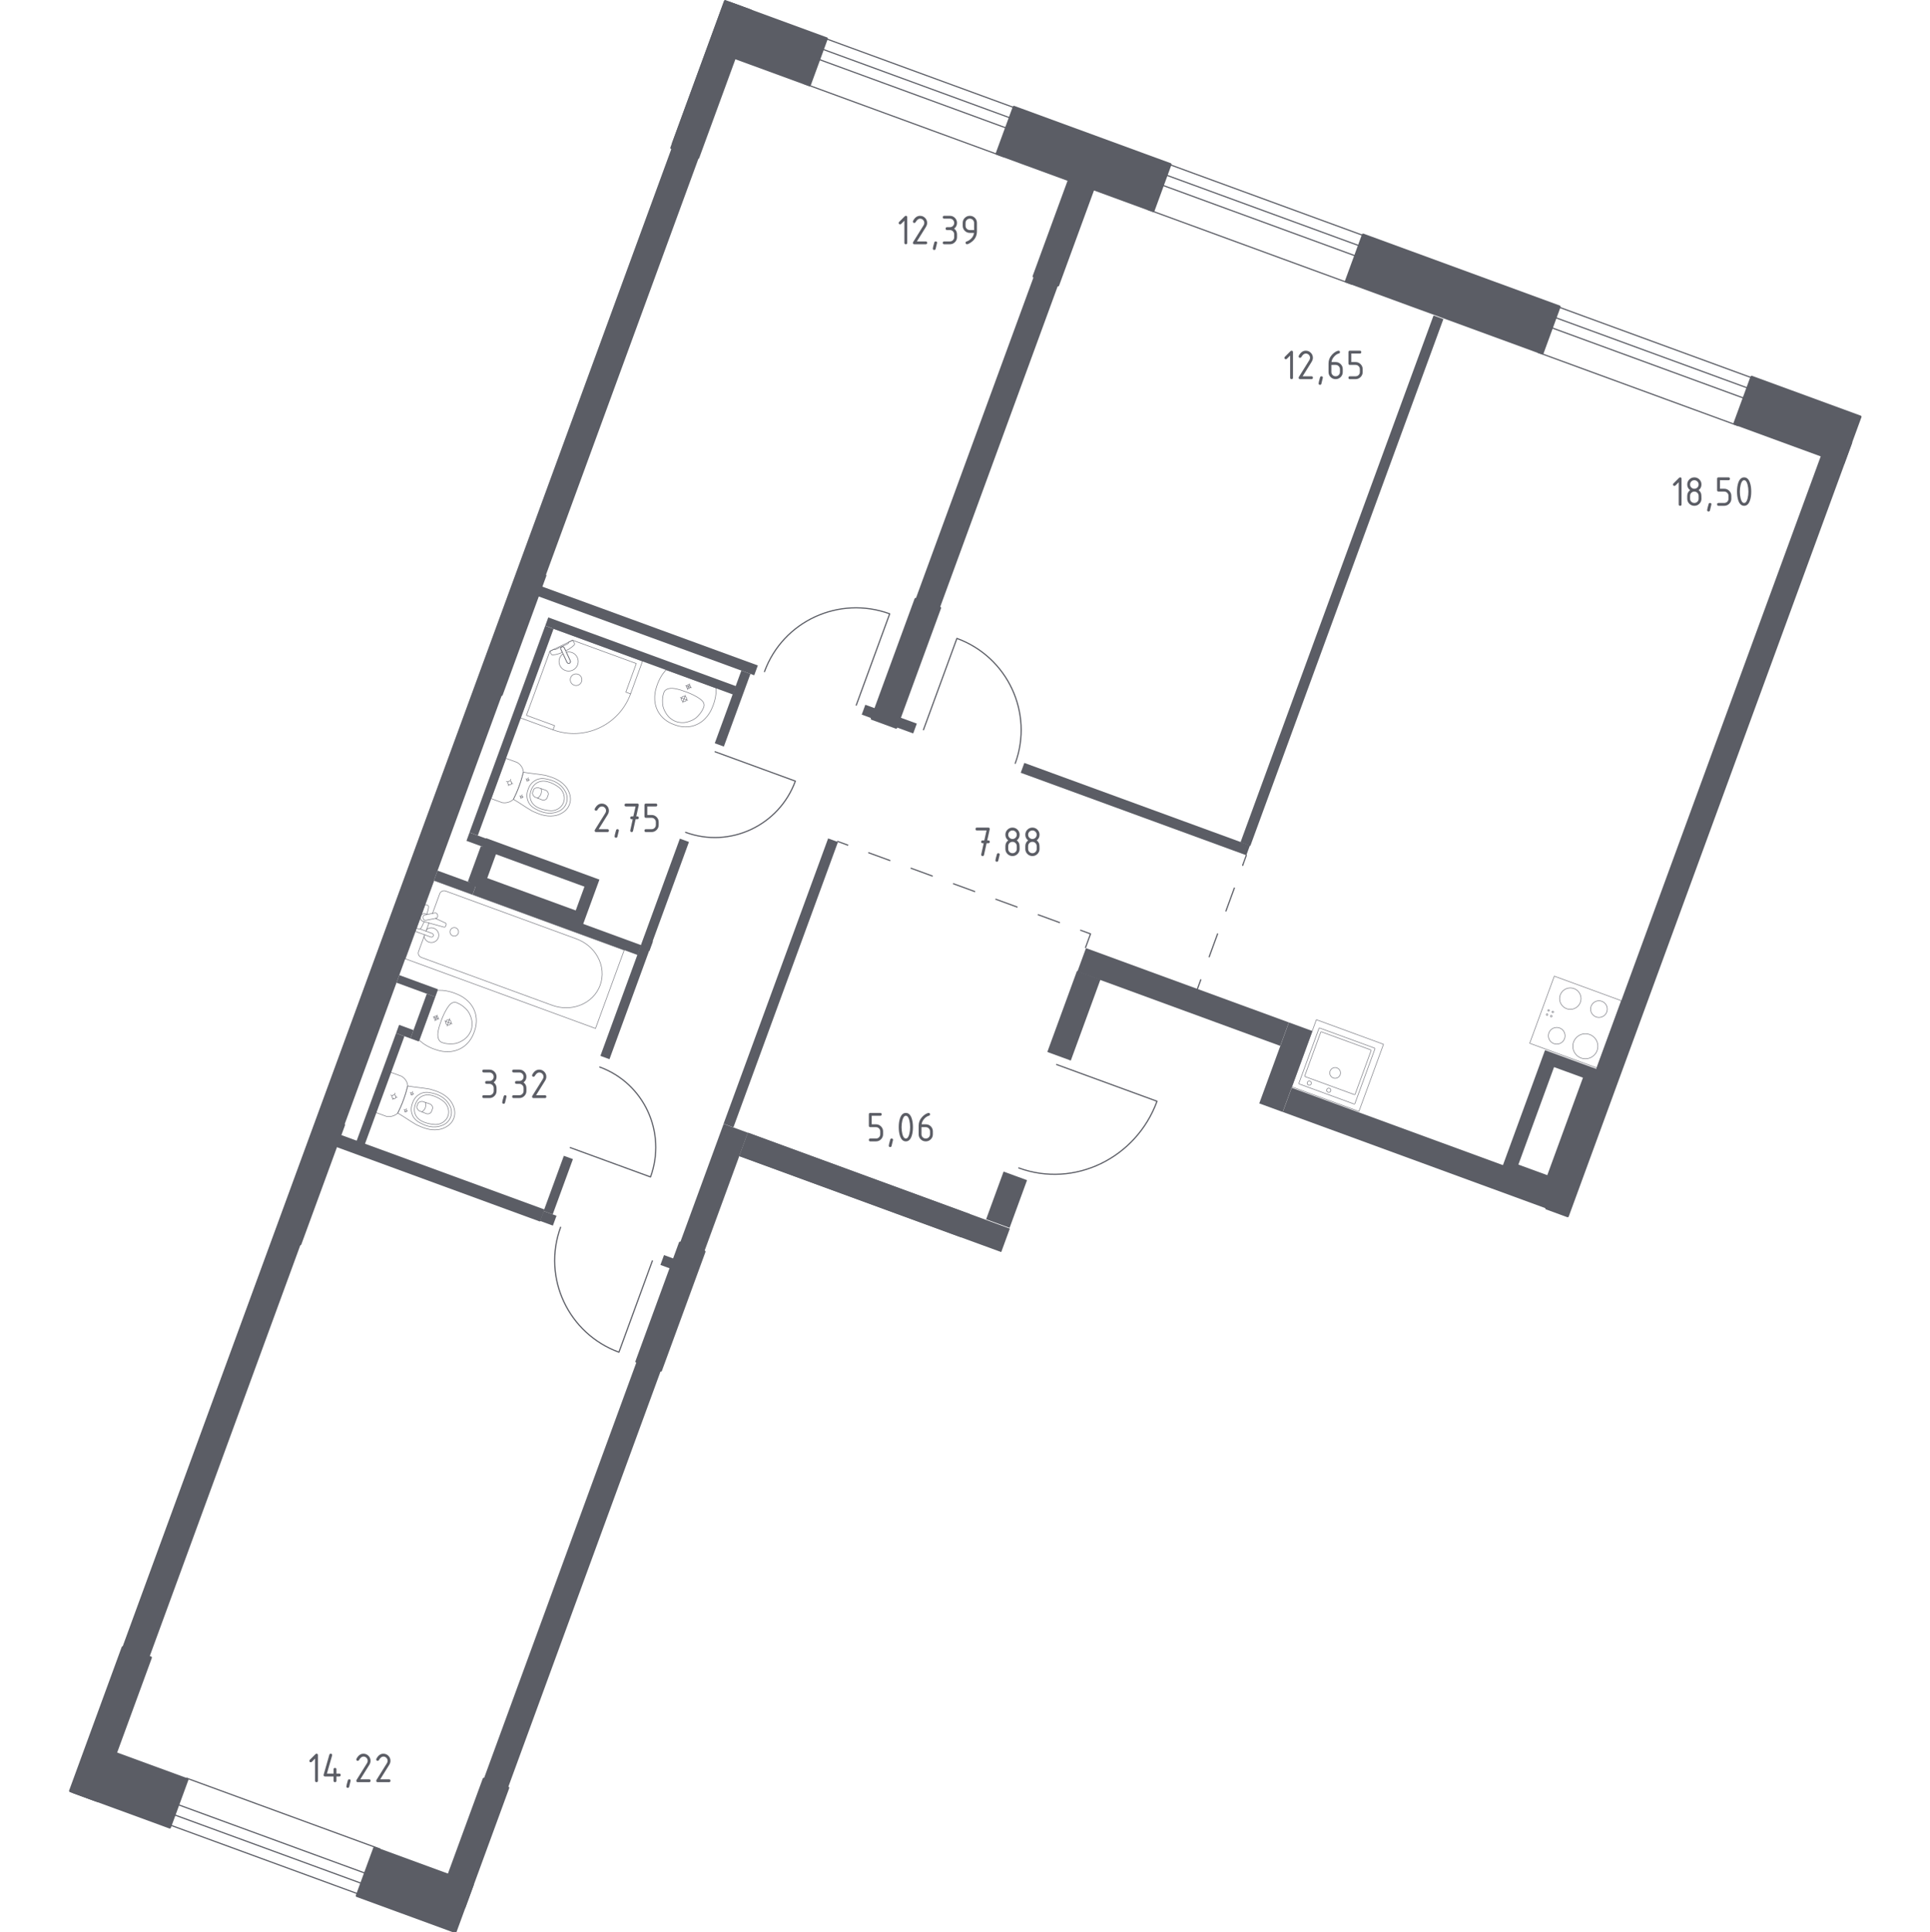 <?xml version="1.0" encoding="iso-8859-1"?>
<!-- Generator: Adobe Illustrator 27.0.0, SVG Export Plug-In . SVG Version: 6.00 Build 0)  -->
<svg version="1.1" xmlns="http://www.w3.org/2000/svg" xmlns:xlink="http://www.w3.org/1999/xlink" x="0px" y="0px"
	 viewBox="0 0 2834.646 2838.103" style="enable-background:new 0 0 2834.646 2838.103;" xml:space="preserve">
<g id="&#x446;&#x432;&#x435;&#x442;_&#x43F;&#x43E;&#x43C;&#x435;&#x449;&#x435;&#x43D;&#x438;&#x439;">
</g>
<g id="&#x43E;&#x43A;&#x43D;&#x430;_x2C__&#x434;&#x432;&#x435;&#x440;&#x438;">
	<g>
		
			<rect x="2256.764" y="530.756" transform="matrix(0.939 0.344 -0.344 0.939 336.208 -795.504)" style="fill:none;stroke:#5B5D65;stroke-width:1.729;stroke-linecap:round;stroke-linejoin:round;stroke-miterlimit:10;" width="313.248" height="40.857"/>
		
			<rect x="2272.034" y="501.336" transform="matrix(0.939 0.344 -0.344 0.939 322.797 -803.289)" style="fill:none;stroke:#5B5D65;stroke-width:1.729;stroke-linecap:round;stroke-linejoin:round;stroke-miterlimit:10;" width="313.248" height="16.208"/>
	</g>
	<g>
		
			<rect x="1178.466" y="136.338" transform="matrix(0.939 0.344 -0.344 0.939 135.099 -449.09)" style="fill:none;stroke:#5B5D65;stroke-width:1.729;stroke-linecap:round;stroke-linejoin:round;stroke-miterlimit:10;" width="313.248" height="40.857"/>
		
			<rect x="1193.737" y="106.919" transform="matrix(0.939 0.344 -0.344 0.939 121.688 -456.875)" style="fill:none;stroke:#5B5D65;stroke-width:1.729;stroke-linecap:round;stroke-linejoin:round;stroke-miterlimit:10;" width="313.248" height="16.208"/>
	</g>
	<g>
		
			<rect x="256.727" y="2662.704" transform="matrix(-0.939 -0.344 0.344 -0.939 -130.822 5343.091)" style="fill:none;stroke:#5B5D65;stroke-width:1.729;stroke-linecap:round;stroke-linejoin:round;stroke-miterlimit:10;" width="302.248" height="40.857"/>
		
			<rect x="241.457" y="2716.773" transform="matrix(-0.939 -0.344 0.344 -0.939 -174.773 5418.792)" style="fill:none;stroke:#5B5D65;stroke-width:1.729;stroke-linecap:round;stroke-linejoin:round;stroke-miterlimit:10;" width="302.248" height="16.208"/>
	</g>
	<path style="fill:none;stroke:#5B5D65;stroke-width:1.729;stroke-linecap:round;stroke-linejoin:round;stroke-miterlimit:10;" d="
		M823.358,1802.831c-27.111,74.118,11.287,156.272,85.704,183.493l49.084-134.19"/>
	<path style="fill:none;stroke:#5B5D65;stroke-width:1.729;stroke-linecap:round;stroke-linejoin:round;stroke-miterlimit:10;" d="
		M1491.14,1121.284c27.109-74.119-11.291-156.272-85.71-183.49l-49.08,134.191"/>
	<path style="fill:none;stroke:#5B5D65;stroke-width:1.729;stroke-linecap:round;stroke-linejoin:round;stroke-miterlimit:10;" d="
		M1122.834,986.565c27.113-74.117,109.457-112.105,183.875-84.882l-49.087,134.188"/>
	<path style="fill:none;stroke:#5B5D65;stroke-width:1.729;stroke-linecap:round;stroke-linejoin:round;stroke-miterlimit:10;" d="
		M1006.998,1222.686c65.083,23.806,137.222-9.911,161.125-75.257l-117.832-43.101"/>
	<path style="fill:none;stroke:#5B5D65;stroke-width:1.729;stroke-linecap:round;stroke-linejoin:round;stroke-miterlimit:10;" d="
		M880.887,1567.463c65.083,23.806,98.442,96.111,74.54,161.458l-117.832-43.1"/>
	<path style="fill:none;stroke:#5B5D65;stroke-width:1.729;stroke-linecap:round;stroke-linejoin:round;stroke-miterlimit:10;" d="
		M1496.362,1715.72c81.421,29.782,172.299-14.121,202.978-97.993l-147.411-53.92"/>
	<g>
		
			<rect x="1684.068" y="322.122" transform="matrix(0.939 0.344 -0.344 0.939 229.828 -612.262)" style="fill:none;stroke:#5B5D65;stroke-width:1.729;stroke-linecap:round;stroke-linejoin:round;stroke-miterlimit:10;" width="317.872" height="40.857"/>
		
			<rect x="1699.339" y="292.702" transform="matrix(0.939 0.344 -0.344 0.939 216.417 -620.048)" style="fill:none;stroke:#5B5D65;stroke-width:1.729;stroke-linecap:round;stroke-linejoin:round;stroke-miterlimit:10;" width="317.872" height="16.208"/>
	</g>
</g>
<g id="&#x43F;&#x435;&#x440;&#x435;&#x433;&#x43E;&#x440;&#x43E;&#x434;&#x43A;&#x438;">
	
		<rect x="-582.52" y="1300.857" transform="matrix(0.344 -0.939 0.939 0.344 -843.668 1431.485)" style="fill:#5B5D65;" width="2369.216" height="36.7"/>
	
		<rect x="514.327" y="2293.003" transform="matrix(0.344 -0.939 0.939 0.344 -1619.464 2307.123)" style="fill:#5B5D65;" width="652.396" height="37.884"/>
	
		<rect x="-573.232" y="1307.061" transform="matrix(0.344 -0.939 0.939 0.344 -851.704 1437.296)" style="fill:#5B5D65;" width="2350.918" height="41.599"/>
	
		<rect x="955.421" y="1724.786" transform="matrix(0.344 -0.939 0.939 0.344 -949.383 2129.293)" style="fill:#5B5D65;" width="185.891" height="37.884"/>
	
		<rect x="1236.334" y="1566.311" transform="matrix(0.344 -0.939 0.939 0.344 -810.219 2320.458)" style="fill:#5B5D65;" width="36.704" height="346.915"/>
	
		<rect x="2064.38" y="1479.428" transform="matrix(0.344 -0.939 0.939 0.344 -215.217 3063.008)" style="fill:#5B5D65;" width="37.888" height="412.035"/>
	
		<rect x="634.992" y="1567.209" transform="matrix(0.344 -0.939 0.939 0.344 -1200.703 1740.3)" style="fill:#5B5D65;" width="18.944" height="323.579"/>
	<g>
		<defs>
			<path id="SVGID_1_" d="M1049.803,1091.819l13.343,4.881l39.046-106.749l-13.343-4.881L1049.803,1091.819z M881.822,1551.062
				l13.343,4.881l116.733-319.135l-13.343-4.881L881.822,1551.062z M798.442,1779.016l13.343,4.881l29.692-81.174l-13.343-4.881
				L798.442,1779.016z"/>
		</defs>
		<use xlink:href="#SVGID_1_"  style="overflow:visible;fill-rule:evenodd;clip-rule:evenodd;fill:#5B5D65;"/>
		<clipPath id="SVGID_00000098941007107428610880000009300479935018390145_">
			<use xlink:href="#SVGID_1_"  style="overflow:visible;"/>
		</clipPath>
		
			<rect x="527.619" y="1377.38" transform="matrix(0.344 -0.939 0.939 0.344 -676.367 1801.37)" style="clip-path:url(#SVGID_00000098941007107428610880000009300479935018390145_);fill:#5B5D65;" width="845.391" height="14.204"/>
	</g>
	
		<rect x="810.065" y="1221.44" transform="matrix(0.344 -0.939 0.939 0.344 -731.468 1654.572)" style="fill:#5B5D65;" width="15.392" height="258.112"/>
	
		<rect x="923.213" y="1435.275" transform="matrix(0.344 -0.939 0.939 0.344 -602.568 2023.919)" style="fill:#5B5D65;" width="446.377" height="15.388"/>
	<g>
		<defs>
			<path id="SVGID_00000127032385247689300460000009901442386463469974_" d="M1499.166,1135.155l331.367,121.207l5.287-14.456
				L1504.454,1120.7L1499.166,1135.155z M1315.691,1068.044l25.575,9.355l5.288-14.456l-25.575-9.355L1315.691,1068.044z
				 M1265.652,1049.741l14.456,5.288l5.288-14.456l-14.456-5.288L1265.652,1049.741z M789.73,875.659l318.024,116.326l5.287-14.456
				L795.017,861.203L789.73,875.659z"/>
		</defs>
		
			<use xlink:href="#SVGID_00000127032385247689300460000009901442386463469974_"  style="overflow:visible;fill-rule:evenodd;clip-rule:evenodd;fill:#5B5D65;"/>
		<clipPath id="SVGID_00000109017348414215123570000000767595070505338038_">
			<use xlink:href="#SVGID_00000127032385247689300460000009901442386463469974_"  style="overflow:visible;"/>
		</clipPath>
		
			<rect x="1305.079" y="504.66" transform="matrix(0.344 -0.939 0.939 0.344 -132.539 1927.957)" style="clip-path:url(#SVGID_00000109017348414215123570000000767595070505338038_);fill:#5B5D65;" width="15.392" height="1108.245"/>
	</g>
	
		<rect x="1558.094" y="844.603" transform="matrix(0.344 -0.939 0.939 0.344 492.925 2409.759)" style="fill:#5B5D65;" width="824.079" height="15.388"/>
	
		<rect x="1196.599" y="630.053" transform="matrix(0.344 -0.939 0.939 0.344 341.606 1786.683)" style="fill:#5B5D65;" width="504.393" height="37.884"/>
	<g>
		<defs>
			<path id="SVGID_00000067935787728567472180000011679342624818338992_" d="M969.957,1858.142l14.456,5.288l5.288-14.456
				l-14.456-5.288L969.957,1858.142z M793.154,1793.471l18.904,6.915l5.288-14.456l-18.904-6.915L793.154,1793.471z"/>
		</defs>
		
			<use xlink:href="#SVGID_00000067935787728567472180000011679342624818338992_"  style="overflow:visible;fill-rule:evenodd;clip-rule:evenodd;fill:#5B5D65;"/>
		<clipPath id="SVGID_00000049208417862891278650000018236517079649446078_">
			<use xlink:href="#SVGID_00000067935787728567472180000011679342624818338992_"  style="overflow:visible;"/>
		</clipPath>
		
			<rect x="883.728" y="1719.397" transform="matrix(0.344 -0.939 0.939 0.344 -1125.189 2032.774)" style="clip-path:url(#SVGID_00000049208417862891278650000018236517079649446078_);fill:#5B5D65;" width="15.392" height="203.648"/>
	</g>
	
		<rect x="1718.722" y="1304.952" transform="matrix(0.344 -0.939 0.939 0.344 -234.186 2592.197)" style="fill:#5B5D65;" width="36.704" height="317.315"/>
	
		<rect x="1824.512" y="1548.319" transform="matrix(0.344 -0.939 0.939 0.344 -231.989 2801.462)" style="fill:#5B5D65;" width="126.69" height="36.702"/>
	
		<rect x="934.082" y="816.171" transform="matrix(0.344 -0.939 0.939 0.344 -286.906 1515.539)" style="fill:#5B5D65;" width="13.024" height="293.637"/>
	
		<rect x="606.764" y="1417.382" transform="matrix(0.344 -0.939 0.939 0.344 -957.268 1525.705)" style="fill:#5B5D65;" width="11.84" height="60.385"/>
	
		<rect x="589.45" y="1066.18" transform="matrix(0.344 -0.939 0.939 0.344 -514.351 1409.565)" style="fill:#5B5D65;" width="323.238" height="13.024"/>
	
		<rect x="697.364" y="1216.695" transform="matrix(0.344 -0.939 0.939 0.344 -697.252 1471.439)" style="fill:#5B5D65;" width="13.024" height="35.52"/>
	
		<rect x="585.961" y="1487.562" transform="matrix(0.344 -0.939 0.939 0.344 -995.549 1563.935)" style="fill:#5B5D65;" width="69.857" height="13.019"/>
	
		<rect x="674.818" y="1264.056" transform="matrix(0.344 -0.939 0.939 0.344 -731.975 1493.986)" style="fill:#5B5D65;" width="55.649" height="13.019"/>
	
		<rect x="470.815" y="1594.386" transform="matrix(0.344 -0.939 0.939 0.344 -1137.25 1574.874)" style="fill:#5B5D65;" width="174.096" height="13.024"/>
	
		<rect x="587.938" y="1503.41" transform="matrix(0.344 -0.939 0.939 0.344 -1032.239 1552.62)" style="fill:#5B5D65;" width="13.024" height="22.497"/>
	
		<rect x="660.507" y="1265.598" transform="matrix(0.344 -0.939 0.939 0.344 -778.274 1478.202)" style="fill:#5B5D65;" width="15.392" height="60.385"/>
	<line style="fill:#5B5D65;" x1="709.423" y1="1243.417" x2="701.665" y2="1226.712"/>
	<g>
		<g>
			<defs>
				<path id="SVGID_00000178919503371416506740000000706267304720923785_" d="M1538.247,1545.323l34.471,12.609l43.521-118.981
					l-34.471-12.609L1538.247,1545.323z M1448.359,1791.069l34.471,12.609l25.624-70.054l-34.471-12.609L1448.359,1791.069z"/>
			</defs>
			
				<use xlink:href="#SVGID_00000178919503371416506740000000706267304720923785_"  style="overflow:visible;fill-rule:evenodd;clip-rule:evenodd;fill:#5B5D65;"/>
			<clipPath id="SVGID_00000018220488014693418910000000655088132232961981_">
				<use xlink:href="#SVGID_00000178919503371416506740000000706267304720923785_"  style="overflow:visible;"/>
			</clipPath>
			
				<rect x="1338.117" y="1596.659" transform="matrix(0.344 -0.939 0.939 0.344 -510.805 2499.272)" style="clip-path:url(#SVGID_00000018220488014693418910000000655088132232961981_);fill:#5B5D65;" width="388.359" height="36.7"/>
		</g>
		
			<rect x="1265.8" y="1545.714" transform="matrix(0.344 -0.939 0.939 0.344 -800.997 2355.207)" style="fill:#5B5D65;" width="36.704" height="409.667"/>
	</g>
	<path style="fill:#5B5D65;" d="M2202.17,1725.934l82.045,30.009l67.049-183.312l-82.045-30.009L2202.17,1725.934z
		 M2324.926,1583.075l-52.381,143.211l-42.453-15.528l52.381-143.211L2324.926,1583.075z"/>
	<path style="fill:#5B5D65;" d="M714.043,1231.263l-24.71,67.555l166.362,60.851l24.71-67.555L714.043,1231.263z M845.606,1337.438
		l-129.969-47.54l12.786-34.955l129.969,47.54L845.606,1337.438z"/>
</g>
<g id="&#x448;&#x430;&#x445;&#x442;&#x44B;">
</g>
<g id="&#x43F;&#x443;&#x43D;&#x43A;&#x442;&#x438;&#x440;">
	<g>
		<g>
			<polyline style="fill:none;stroke:#5B5D65;stroke-width:1.729;stroke-linecap:round;stroke-linejoin:round;" points="
				1594.377,1391.872 1601.698,1371.856 1587.201,1366.554 			"/>
			
				<line style="fill:none;stroke:#5B5D65;stroke-width:1.729;stroke-linecap:round;stroke-linejoin:round;stroke-dasharray:33.145,33.145,0,0,0,0;" x1="1556.073" y1="1355.168" x2="1244.793" y2="1241.308"/>
			
				<line style="fill:none;stroke:#5B5D65;stroke-width:1.729;stroke-linecap:round;stroke-linejoin:round;" x1="1244.793" y1="1241.308" x2="1230.296" y2="1236.005"/>
		</g>
	</g>
	<g>
		<g>
			
				<line style="fill:none;stroke:#5B5D65;stroke-width:1.729;stroke-linecap:round;stroke-linejoin:round;" x1="1758.338" y1="1453.736" x2="1763.64" y2="1439.24"/>
			
				<line style="fill:none;stroke:#5B5D65;stroke-width:1.729;stroke-linecap:round;stroke-linejoin:round;stroke-dasharray:35.858,35.858,0,0,0,0;" x1="1775.958" y1="1405.564" x2="1825.231" y2="1270.859"/>
			
				<line style="fill:none;stroke:#5B5D65;stroke-width:1.729;stroke-linecap:round;stroke-linejoin:round;" x1="1825.231" y1="1270.859" x2="1830.533" y2="1256.362"/>
		</g>
	</g>
</g>
<g id="&#x43C;&#x435;&#x431;&#x435;&#x43B;&#x44C;_x2C__&#x441;&#x430;&#x43D;&#x442;&#x435;&#x445;&#x43D;&#x438;&#x43A;&#x430;">
	<g>
		
			<rect x="2262.555" y="1449.984" transform="matrix(-0.344 0.939 -0.939 -0.344 4521.289 -155.686)" style="opacity:0.8;fill:none;stroke:#5B5D65;stroke-width:0.864;stroke-linecap:round;stroke-linejoin:round;stroke-miterlimit:10;" width="105.012" height="105.012"/>
		<g>
			
				<circle style="opacity:0.8;fill:none;stroke:#5B5D65;stroke-width:0.864;stroke-linecap:round;stroke-linejoin:round;stroke-miterlimit:10;" cx="2328.463" cy="1536.93" r="18.377"/>
		</g>
		<g>
			
				<circle style="opacity:0.8;fill:none;stroke:#5B5D65;stroke-width:0.864;stroke-linecap:round;stroke-linejoin:round;stroke-miterlimit:10;" cx="2306.359" cy="1466.972" r="15.752"/>
		</g>
		<g>
			
				<circle style="opacity:0.8;fill:none;stroke:#5B5D65;stroke-width:0.864;stroke-linecap:round;stroke-linejoin:round;stroke-miterlimit:10;" cx="2348.422" cy="1482.355" r="12.251"/>
		</g>
		<g>
			
				<circle style="opacity:0.8;fill:none;stroke:#5B5D65;stroke-width:0.864;stroke-linecap:round;stroke-linejoin:round;stroke-miterlimit:10;" cx="2286.4" cy="1521.548" r="12.251"/>
		</g>
		
			<circle style="opacity:0.8;fill:none;stroke:#5B5D65;stroke-width:0.864;stroke-linecap:round;stroke-linejoin:round;stroke-miterlimit:10;" cx="2274.458" cy="1484.282" r="1.183"/>
		
			<circle style="opacity:0.8;fill:none;stroke:#5B5D65;stroke-width:0.864;stroke-linecap:round;stroke-linejoin:round;stroke-miterlimit:10;" cx="2272.206" cy="1490.441" r="1.183"/>
		
			<circle style="opacity:0.8;fill:none;stroke:#5B5D65;stroke-width:0.864;stroke-linecap:round;stroke-linejoin:round;stroke-miterlimit:10;" cx="2278.365" cy="1492.693" r="1.183"/>
		
			<circle style="opacity:0.8;fill:none;stroke:#5B5D65;stroke-width:0.864;stroke-linecap:round;stroke-linejoin:round;stroke-miterlimit:10;" cx="2280.617" cy="1486.534" r="1.183"/>
	</g>
	<g>
		
			<rect x="1911.051" y="1513.487" transform="matrix(-0.939 -0.344 0.344 -0.939 3269.704 3711.189)" style="opacity:0.8;fill:none;stroke:#5B5D65;stroke-width:0.864;stroke-linecap:round;stroke-linejoin:round;stroke-miterlimit:10;" width="105.012" height="105.012"/>
		
			<ellipse transform="matrix(0.344 -0.939 0.939 0.344 -192.341 2874.902)" style="opacity:0.8;fill:none;stroke:#5B5D65;stroke-width:0.864;stroke-linecap:round;stroke-linejoin:round;stroke-miterlimit:10;" cx="1960.181" cy="1575.028" rx="7.879" ry="7.876"/>
		
			<ellipse transform="matrix(0.344 -0.939 0.939 0.344 -222.365 2882.87)" style="opacity:0.8;fill:none;stroke:#5B5D65;stroke-width:0.864;stroke-linecap:round;stroke-linejoin:round;stroke-miterlimit:10;" cx="1950.869" cy="1600.488" rx="3.064" ry="3.063"/>
		
			<ellipse transform="matrix(0.344 -0.939 0.939 0.344 -231.319 2849.135)" style="opacity:0.8;fill:none;stroke:#5B5D65;stroke-width:0.864;stroke-linecap:round;stroke-linejoin:round;stroke-miterlimit:10;" cx="1922.262" cy="1590.024" rx="3.064" ry="3.063"/>
		
			<path style="opacity:0.8;fill:none;stroke:#5B5D65;stroke-width:0.864;stroke-linecap:round;stroke-linejoin:round;stroke-miterlimit:10;" d="
			M1938.316,1510.171l80.541,29.459c0.452,0.165,0.687,0.67,0.521,1.122l-29.459,80.541c-0.165,0.452-0.67,0.687-1.122,0.521
			l-80.541-29.459c-0.452-0.165-0.687-0.67-0.521-1.122l29.459-80.541C1937.359,1510.24,1937.864,1510.005,1938.316,1510.171z"/>
		
			<path style="opacity:0.8;fill:none;stroke:#5B5D65;stroke-width:0.864;stroke-linecap:round;stroke-linejoin:round;stroke-miterlimit:10;" d="
			M1940.881,1515.778l72.323,26.453c0.452,0.165,0.687,0.67,0.521,1.122l-23.447,64.104c-0.165,0.452-0.67,0.687-1.122,0.521
			l-72.323-26.453c-0.452-0.165-0.687-0.67-0.521-1.122l23.447-64.104C1939.924,1515.847,1940.429,1515.613,1940.881,1515.778z"/>
	</g>
	<g>
		
			<line style="opacity:0.8;fill:none;stroke:#5B5D65;stroke-width:0.864;stroke-linecap:round;stroke-linejoin:round;stroke-miterlimit:10;" x1="630.092" y1="1355.865" x2="625.703" y2="1367.865"/>
		
			<path style="opacity:0.8;fill:none;stroke:#5B5D65;stroke-width:0.864;stroke-linecap:round;stroke-linejoin:round;stroke-miterlimit:10;" d="
			M623.758,1373.182l-9.071,24.8c-1.239,3.386,0.723,7.207,4.371,8.541l191.9,70.192c13.093,4.789,27.386,4.896,40.061,0.295
			c30.086-10.934,42.336-44.426,26.403-72.185c-6.711-11.704-17.699-20.845-30.792-25.634l-191.9-70.192
			c-3.647-1.334-7.616,0.331-8.854,3.717l-10.622,29.04"/>
		
			<rect x="694.618" y="1252.514" transform="matrix(0.344 -0.939 0.939 0.344 -819.789 1629.797)" style="opacity:0.8;fill:none;stroke:#5B5D65;stroke-width:0.864;stroke-linecap:round;stroke-linejoin:round;stroke-miterlimit:10;" width="122.514" height="297.533"/>
		
			<path style="opacity:0.8;fill:none;stroke:#5B5D65;stroke-width:0.864;stroke-linecap:round;stroke-linejoin:round;stroke-miterlimit:10;" d="
			M673.11,1371.012c-1.19,3.253-4.785,4.923-8.038,3.733c-3.247-1.188-4.923-4.785-3.733-8.038c1.19-3.253,4.793-4.926,8.04-3.738
			C672.632,1364.157,674.299,1367.759,673.11,1371.012z"/>
		
			<path style="opacity:0.8;fill:none;stroke:#5B5D65;stroke-width:0.864;stroke-linecap:round;stroke-linejoin:round;stroke-miterlimit:10;" d="
			M611.583,1362.701l-1.945,5.317l8.663,3.169l0.591,0.216l13.69,5.007c0,0,2.854,0.932,3.789-1.625
			c0.935-2.557-1.844-3.692-1.844-3.692l-13.69-5.008l-0.591-0.216l-3.196-1.169"/>
		
			<path style="opacity:0.8;fill:none;stroke:#5B5D65;stroke-width:0.864;stroke-linecap:round;stroke-linejoin:round;stroke-miterlimit:10;" d="
			M627.114,1343.331l-1.673-0.774c-2.656-1.221-6.001-0.111-7.458,2.775c-0.098,0.194-0.181,0.387-0.258,0.596
			c-0.074,0.203-0.137,0.41-0.188,0.621c-0.749,3.145,1.09,6.151,3.905,6.938l30.608,8.415c0.945,0.346,2.02-0.221,2.404-1.27
			l0.817-2.232c0.386-1.055-0.074-2.17-1.019-2.516l-14.594-6.75"/>
		
			<path style="opacity:0.8;fill:none;stroke:#5B5D65;stroke-width:0.864;stroke-linecap:round;stroke-linejoin:round;stroke-miterlimit:10;" d="
			M642.673,1343.884l0.209,1.063c0.359,1.893-0.882,3.74-2.775,4.1l-14.549,2.824c-1.89,0.367-3.734-0.879-4.11-2.766l-0.197-1.078
			c-0.372-1.878,0.883-3.727,2.767-4.096l14.553-2.816C640.461,1340.747,642.308,1341.988,642.673,1343.884z"/>
		
			<path style="opacity:0.8;fill:none;stroke:#5B5D65;stroke-width:0.864;stroke-linecap:round;stroke-linejoin:round;stroke-miterlimit:10;" d="
			M626.815,1343.394c1.307-4.276,2.87-9.88,2.664-11.608c-0.296-2.409-3.512-2.567-3.512-2.567l-1.844-0.674l-12.73,34.802
			l1.844,0.674c0,0,2.561,1.949,4.341,0.299c1.253-1.167,3.627-6.33,5.382-10.417"/>
		
			<path style="opacity:0.8;fill:none;stroke:#5B5D65;stroke-width:0.864;stroke-linecap:round;stroke-linejoin:round;stroke-miterlimit:10;" d="
			M622.917,1375.479c0.602,3.743,3.157,7.058,6.967,8.451c5.613,2.053,11.827-0.828,13.88-6.441
			c2.053-5.613-0.836-11.824-6.449-13.877c-3.81-1.394-7.901-0.51-10.776,1.961"/>
	</g>
	<g>
		
			<path style="opacity:0.8;fill:none;stroke:#5B5D65;stroke-width:0.864;stroke-linecap:round;stroke-linejoin:round;stroke-miterlimit:10;" d="
			M659.956,1498.09c2.074,0.759,3.136,3.063,2.376,5.142c-0.759,2.075-3.056,3.145-5.13,2.386c-2.078-0.76-3.142-3.059-2.383-5.135
			C655.58,1498.405,657.878,1497.33,659.956,1498.09z"/>
		
			<line style="opacity:0.8;fill:none;stroke:#5B5D65;stroke-width:0.864;stroke-linecap:round;stroke-linejoin:round;stroke-miterlimit:10;" x1="656.571" y1="1507.339" x2="660.583" y2="1496.369"/>
		
			<line style="opacity:0.8;fill:none;stroke:#5B5D65;stroke-width:0.864;stroke-linecap:round;stroke-linejoin:round;stroke-miterlimit:10;" x1="664.062" y1="1503.86" x2="653.093" y2="1499.848"/>
		
			<path style="opacity:0.8;fill:none;stroke:#5B5D65;stroke-width:0.864;stroke-linecap:round;stroke-linejoin:round;stroke-miterlimit:10;" d="
			M641.542,1492.566c1.489,0.544,2.252,2.196,1.707,3.685c-0.544,1.486-2.191,2.252-3.68,1.707c-1.492-0.546-2.256-2.193-1.713-3.68
			C638.402,1492.789,640.051,1492.02,641.542,1492.566z"/>
		
			<line style="opacity:0.8;fill:none;stroke:#5B5D65;stroke-width:0.864;stroke-linecap:round;stroke-linejoin:round;stroke-miterlimit:10;" x1="638.978" y1="1499.571" x2="642.131" y2="1490.952"/>
		
			<line style="opacity:0.8;fill:none;stroke:#5B5D65;stroke-width:0.864;stroke-linecap:round;stroke-linejoin:round;stroke-miterlimit:10;" x1="644.864" y1="1496.838" x2="636.245" y2="1493.685"/>
		
			<path style="opacity:0.8;fill:none;stroke:#5B5D65;stroke-width:0.864;stroke-linecap:round;stroke-linejoin:round;stroke-miterlimit:10;" d="
			M671.852,1460.641c-1.881-0.852-4.244-1.819-7.03-2.724c-1.089-0.354-3.174-1.001-5.865-1.619
			c-2.217-0.51-5.015-1.039-8.289-1.389c-2.721-0.077-5.442-0.155-8.163-0.232c-0.001,0.001-0.006,0.016-0.008,0.022
			c-0.377,1.031-26.729,73.076-26.838,73.374c-0.002,0.005-0.007,0.02-0.008,0.022c2.129,1.697,4.257,3.393,6.386,5.089
			c2.728,1.845,5.207,3.246,7.229,4.287c2.455,1.264,4.466,2.115,5.525,2.547c2.712,1.106,5.141,1.892,7.126,2.454
			c2.702,0.926,20.125,6.578,36.45-3.242c12.085-7.269,16.477-18.751,18.102-23.194c1.625-4.442,5.678-16.048,1.135-29.4
			C691.47,1468.6,674.514,1461.678,671.852,1460.641z"/>
		
			<path style="opacity:0.8;fill:none;stroke:#5B5D65;stroke-width:0.864;stroke-linecap:round;stroke-linejoin:round;stroke-miterlimit:10;" d="
			M671.949,1473.419c-0.907-0.426-2.151-0.977-3.838-1.08c-0.087-0.005-0.161-0.008-0.226-0.009c0,0-1.492-0.029-3.06,0.545
			c-8.194,3.001-16.352,25.306-16.352,25.306l0,0c-4.48,12.249-7.587,22.802-3.693,29.468c0.001,0.002,0.003,0.005,0.004,0.007
			c0.001,0.001,0.002,0.004,0.002,0.004c0.842,1.532,1.823,2.271,1.984,2.39c0,0,0.002,0.001,0.002,0.002
			c1.453,1.176,3.549,1.715,3.809,1.79c1.964,0.572,2.946,0.858,4.423,1.082c8.472,1.288,14.586-0.217,14.586-0.217
			c4.556-1.122,7.749-2.996,9.395-3.979c1.321-0.789,3.324-2,5.499-4.024c4.757-4.427,6.72-9.379,7.217-10.711
			c2.191-5.88,1.766-10.939,1.546-13.242l0-0.001c-0.252-1.725-0.712-4.019-1.605-6.624c-0.613-1.788-1.844-5.294-4.61-9.102
			c0,0-3.733-5.141-11.004-9.577C675.23,1474.959,674.136,1474.446,671.949,1473.419z"/>
	</g>
	<g>
		
			<ellipse transform="matrix(0.344 -0.939 0.939 0.344 -1132.601 1600.595)" style="opacity:0.8;fill:none;stroke:#5B5D65;stroke-width:0.864;stroke-linecap:round;stroke-linejoin:round;stroke-miterlimit:10;" cx="578.582" cy="1610.431" rx="2.883" ry="2.875"/>
		
			<line style="opacity:0.8;fill:none;stroke:#5B5D65;stroke-width:0.864;stroke-linecap:round;stroke-linejoin:round;stroke-miterlimit:10;" x1="576.853" y1="1615.16" x2="577.592" y2="1613.138"/>
		
			<line style="opacity:0.8;fill:none;stroke:#5B5D65;stroke-width:0.864;stroke-linecap:round;stroke-linejoin:round;stroke-miterlimit:10;" x1="579.573" y1="1607.724" x2="580.312" y2="1605.702"/>
		
			<line style="opacity:0.8;fill:none;stroke:#5B5D65;stroke-width:0.864;stroke-linecap:round;stroke-linejoin:round;stroke-miterlimit:10;" x1="583.299" y1="1612.156" x2="581.282" y2="1611.419"/>
		
			<line style="opacity:0.8;fill:none;stroke:#5B5D65;stroke-width:0.864;stroke-linecap:round;stroke-linejoin:round;stroke-miterlimit:10;" x1="575.883" y1="1609.443" x2="573.866" y2="1608.706"/>
		
			<line style="opacity:0.8;fill:none;stroke:#5B5D65;stroke-width:0.864;stroke-linecap:round;stroke-linejoin:round;stroke-miterlimit:10;" x1="594.973" y1="1633.505" x2="595.372" y2="1632.414"/>
		
			<line style="opacity:0.8;fill:none;stroke:#5B5D65;stroke-width:0.864;stroke-linecap:round;stroke-linejoin:round;stroke-miterlimit:10;" x1="596.441" y1="1629.493" x2="596.84" y2="1628.402"/>
		
			<line style="opacity:0.8;fill:none;stroke:#5B5D65;stroke-width:0.864;stroke-linecap:round;stroke-linejoin:round;stroke-miterlimit:10;" x1="598.451" y1="1631.884" x2="597.363" y2="1631.486"/>
		
			<line style="opacity:0.8;fill:none;stroke:#5B5D65;stroke-width:0.864;stroke-linecap:round;stroke-linejoin:round;stroke-miterlimit:10;" x1="594.45" y1="1630.421" x2="593.362" y2="1630.023"/>
		
			<ellipse transform="matrix(0.344 -0.939 0.939 0.344 -1140.502 1630.338)" style="opacity:0.8;fill:none;stroke:#5B5D65;stroke-width:0.864;stroke-linecap:round;stroke-linejoin:round;stroke-miterlimit:10;" cx="595.907" cy="1630.953" rx="1.555" ry="1.551"/>
		
			<ellipse transform="matrix(0.344 -0.939 0.939 0.344 -1110.992 1622.506)" style="opacity:0.8;fill:none;stroke:#5B5D65;stroke-width:0.864;stroke-linecap:round;stroke-linejoin:round;stroke-miterlimit:10;" cx="605.06" cy="1605.93" rx="1.555" ry="1.551"/>
		
			<line style="opacity:0.8;fill:none;stroke:#5B5D65;stroke-width:0.864;stroke-linecap:round;stroke-linejoin:round;stroke-miterlimit:10;" x1="604.126" y1="1608.481" x2="604.525" y2="1607.391"/>
		
			<line style="opacity:0.8;fill:none;stroke:#5B5D65;stroke-width:0.864;stroke-linecap:round;stroke-linejoin:round;stroke-miterlimit:10;" x1="605.594" y1="1604.47" x2="605.993" y2="1603.379"/>
		
			<line style="opacity:0.8;fill:none;stroke:#5B5D65;stroke-width:0.864;stroke-linecap:round;stroke-linejoin:round;stroke-miterlimit:10;" x1="607.604" y1="1606.861" x2="606.516" y2="1606.463"/>
		
			<line style="opacity:0.8;fill:none;stroke:#5B5D65;stroke-width:0.864;stroke-linecap:round;stroke-linejoin:round;stroke-miterlimit:10;" x1="603.603" y1="1605.397" x2="602.515" y2="1604.999"/>
		
			<path style="opacity:0.8;fill:none;stroke:#5B5D65;stroke-width:0.864;stroke-linecap:round;stroke-linejoin:round;stroke-miterlimit:10;" d="
			M633.473,1600.539c-1.155-0.338-2.112-0.59-2.745-0.75c-11.824-2.086-20.12-2.415-31.944-4.501
			c-1.492,6.224-3.471,13.05-6.119,20.294c-2.659,7.273-5.561,13.79-8.447,19.527c10.379,6.036,16.957,11.062,27.336,17.098
			c0.586,0.285,1.48,0.711,2.581,1.198c6.495,2.872,17.436,7.709,29.55,5.931c1.954-0.287,5.905-0.901,10.313-3.22
			c2.641-1.389,9.506-5.135,12.499-13.303c0.025-0.068,0.042-0.134,0.066-0.201c0.025-0.067,0.055-0.129,0.08-0.196
			c2.984-8.171,0.156-15.462-0.966-18.228c-1.872-4.616-4.494-7.634-5.802-9.114C651.767,1605.9,640.287,1602.536,633.473,1600.539z
			"/>
		
			<path style="opacity:0.8;fill:none;stroke:#5B5D65;stroke-width:0.864;stroke-linecap:round;stroke-linejoin:round;stroke-miterlimit:10;" d="
			M633.749,1605.54c-3.508-0.755-7.449-1.558-12.243-0.335c-5.913,1.509-9.426,5.154-10.548,6.351
			c-3.061,3.262-4.264,6.553-5.104,8.85c-0.84,2.297-2.044,5.588-1.81,10.055c0.086,1.638,0.417,6.69,3.961,11.658
			c2.874,4.028,6.402,5.957,9.57,7.644c4.037,2.149,14.592,7.769,26.992,4.894c3.088-0.716,9.624-2.276,14.245-8.176
			c0.958-1.223,4.094-5.518,4.326-11.827c0.275-7.488-3.711-12.896-5.609-15.437C649.909,1609.02,638.218,1606.503,633.749,1605.54z
			"/>
		
			<path style="opacity:0.8;fill:none;stroke:#5B5D65;stroke-width:0.864;stroke-linecap:round;stroke-linejoin:round;stroke-miterlimit:10;" d="
			M620.221,1610.109c-6.995,3.32-9.45,10.085-10.084,11.863c-0.662,1.768-3.152,8.52,0.05,15.57
			c2.832,6.236,8.662,9.495,13.591,11.262c3.049,1.093,5.463,1.693,7.474,2.05c4.975,0.885,9.969,1.773,15.251-0.172
			c4.177-1.538,9.281-5.123,11.457-11.267c2.574-7.268-0.516-13.689-1.66-15.741c-2.865-5.141-7.417-7.811-11.396-10.145
			c-1.611-0.945-3.907-2.09-7.033-3.256C632.965,1608.444,626.409,1607.173,620.221,1610.109z"/>
		
			<path style="opacity:0.8;fill:none;stroke:#5B5D65;stroke-width:0.864;stroke-linecap:round;stroke-linejoin:round;stroke-miterlimit:10;" d="
			M620.374,1617.963c-0.899-0.013-2.412,0.083-4.033,0.807c-0.908,0.406-1.599,0.897-2.092,1.315
			c-0.004,0.012-0.007,0.02-0.011,0.031c-1.01,2.76-1.163,3.178-2.165,5.919c-0.004,0.011-0.007,0.02-0.011,0.031
			c0.107,0.638,0.318,1.459,0.75,2.355c0.771,1.6,1.865,2.649,2.56,3.219c3.64,1.441,7.28,2.883,10.92,4.324
			c0.506,0.152,2.423,0.666,4.473-0.194c1.599-0.671,2.414-1.815,2.711-2.288c0.64-1.749,1.279-3.498,1.919-5.247
			c0.078-0.553,0.194-1.953-0.595-3.497c-1.011-1.98-2.808-2.824-3.292-3.034C627.796,1620.458,624.085,1619.211,620.374,1617.963z"
			/>
		
			<path style="opacity:0.8;fill:none;stroke:#5B5D65;stroke-width:0.864;stroke-linecap:round;stroke-linejoin:round;stroke-miterlimit:10;" d="
			M624.763,1619.424c0.348,1.073,1.203,4.195-0.073,7.773c-1.315,3.684-4.075,5.572-5.023,6.161"/>
		
			<path style="opacity:0.8;fill:none;stroke:#5B5D65;stroke-width:0.864;stroke-linecap:round;stroke-linejoin:round;stroke-miterlimit:10;" d="
			M572.514,1576.227l-20.637,56.421c-0.278,0.76,0.155,1.617,0.967,1.914c0,0,13.665,4.998,15.125,5.532
			c0.863,0.12,2.006,0.224,3.342,0.195c1.338-0.029,2.869-0.191,4.51-0.605c2.164-0.547,3.94-1.386,5.337-2.241
			c1.396-0.855,2.414-1.725,3.06-2.333c1.443-2.869,2.889-5.932,4.309-9.188c1.418-3.255,2.809-6.703,4.138-10.339
			c1.324-3.622,2.481-7.139,3.493-10.529c1.012-3.39,1.88-6.653,2.626-9.765c-0.036-0.761-0.146-1.923-0.506-3.316
			c-0.36-1.392-0.969-3.014-2.005-4.695c-1.119-1.815-2.432-3.205-3.641-4.242c-1.21-1.037-2.316-1.719-3.02-2.115
			c-1.667-0.61-15.125-5.532-15.125-5.532C573.676,1575.092,572.792,1575.467,572.514,1576.227z"/>
	</g>
	<g>
		
			<ellipse transform="matrix(0.344 -0.939 0.939 0.344 -588.156 1457.561)" style="opacity:0.8;fill:none;stroke:#5B5D65;stroke-width:0.864;stroke-linecap:round;stroke-linejoin:round;stroke-miterlimit:10;" cx="748.495" cy="1149.48" rx="2.883" ry="2.875"/>
		
			<line style="opacity:0.8;fill:none;stroke:#5B5D65;stroke-width:0.864;stroke-linecap:round;stroke-linejoin:round;stroke-miterlimit:10;" x1="746.765" y1="1154.21" x2="747.504" y2="1152.188"/>
		
			<line style="opacity:0.8;fill:none;stroke:#5B5D65;stroke-width:0.864;stroke-linecap:round;stroke-linejoin:round;stroke-miterlimit:10;" x1="749.485" y1="1146.773" x2="750.225" y2="1144.751"/>
		
			<line style="opacity:0.8;fill:none;stroke:#5B5D65;stroke-width:0.864;stroke-linecap:round;stroke-linejoin:round;stroke-miterlimit:10;" x1="753.211" y1="1151.206" x2="751.195" y2="1150.468"/>
		
			<line style="opacity:0.8;fill:none;stroke:#5B5D65;stroke-width:0.864;stroke-linecap:round;stroke-linejoin:round;stroke-miterlimit:10;" x1="745.795" y1="1148.493" x2="743.778" y2="1147.755"/>
		
			<line style="opacity:0.8;fill:none;stroke:#5B5D65;stroke-width:0.864;stroke-linecap:round;stroke-linejoin:round;stroke-miterlimit:10;" x1="764.886" y1="1172.554" x2="765.285" y2="1171.463"/>
		
			<line style="opacity:0.8;fill:none;stroke:#5B5D65;stroke-width:0.864;stroke-linecap:round;stroke-linejoin:round;stroke-miterlimit:10;" x1="766.353" y1="1168.542" x2="766.752" y2="1167.451"/>
		
			<line style="opacity:0.8;fill:none;stroke:#5B5D65;stroke-width:0.864;stroke-linecap:round;stroke-linejoin:round;stroke-miterlimit:10;" x1="768.363" y1="1170.933" x2="767.275" y2="1170.536"/>
		
			<line style="opacity:0.8;fill:none;stroke:#5B5D65;stroke-width:0.864;stroke-linecap:round;stroke-linejoin:round;stroke-miterlimit:10;" x1="764.362" y1="1169.47" x2="763.274" y2="1169.072"/>
		
			<ellipse transform="matrix(0.344 -0.939 0.939 0.344 -596.057 1487.304)" style="opacity:0.8;fill:none;stroke:#5B5D65;stroke-width:0.864;stroke-linecap:round;stroke-linejoin:round;stroke-miterlimit:10;" cx="765.819" cy="1170.003" rx="1.555" ry="1.551"/>
		
			<ellipse transform="matrix(0.344 -0.939 0.939 0.344 -566.547 1479.472)" style="opacity:0.8;fill:none;stroke:#5B5D65;stroke-width:0.864;stroke-linecap:round;stroke-linejoin:round;stroke-miterlimit:10;" cx="774.972" cy="1144.979" rx="1.555" ry="1.551"/>
		
			<line style="opacity:0.8;fill:none;stroke:#5B5D65;stroke-width:0.864;stroke-linecap:round;stroke-linejoin:round;stroke-miterlimit:10;" x1="774.039" y1="1147.531" x2="774.438" y2="1146.44"/>
		
			<line style="opacity:0.8;fill:none;stroke:#5B5D65;stroke-width:0.864;stroke-linecap:round;stroke-linejoin:round;stroke-miterlimit:10;" x1="775.506" y1="1143.519" x2="775.905" y2="1142.428"/>
		
			<line style="opacity:0.8;fill:none;stroke:#5B5D65;stroke-width:0.864;stroke-linecap:round;stroke-linejoin:round;stroke-miterlimit:10;" x1="777.516" y1="1145.91" x2="776.428" y2="1145.512"/>
		
			<line style="opacity:0.8;fill:none;stroke:#5B5D65;stroke-width:0.864;stroke-linecap:round;stroke-linejoin:round;stroke-miterlimit:10;" x1="773.515" y1="1144.447" x2="772.427" y2="1144.049"/>
		
			<path style="opacity:0.8;fill:none;stroke:#5B5D65;stroke-width:0.864;stroke-linecap:round;stroke-linejoin:round;stroke-miterlimit:10;" d="
			M803.385,1139.589c-1.155-0.339-2.112-0.59-2.745-0.75c-11.824-2.086-20.12-2.415-31.944-4.501
			c-1.492,6.224-3.471,13.051-6.119,20.294c-2.659,7.273-5.561,13.79-8.447,19.527c10.379,6.036,16.957,11.062,27.336,17.098
			c0.586,0.285,1.48,0.711,2.581,1.198c6.495,2.872,17.436,7.709,29.55,5.931c1.954-0.287,5.905-0.901,10.313-3.219
			c2.641-1.39,9.506-5.135,12.499-13.303c0.025-0.068,0.042-0.134,0.066-0.201c0.025-0.067,0.055-0.129,0.08-0.196
			c2.984-8.171,0.156-15.462-0.965-18.228c-1.872-4.616-4.494-7.634-5.802-9.114C821.68,1144.949,810.2,1141.585,803.385,1139.589z"
			/>
		
			<path style="opacity:0.8;fill:none;stroke:#5B5D65;stroke-width:0.864;stroke-linecap:round;stroke-linejoin:round;stroke-miterlimit:10;" d="
			M803.661,1144.589c-3.509-0.755-7.449-1.558-12.243-0.335c-5.913,1.509-9.426,5.154-10.548,6.351
			c-3.061,3.262-4.264,6.553-5.104,8.85c-0.84,2.297-2.044,5.588-1.81,10.055c0.086,1.638,0.417,6.69,3.961,11.658
			c2.874,4.028,6.402,5.958,9.57,7.644c4.037,2.149,14.592,7.769,26.992,4.894c3.088-0.716,9.623-2.276,14.245-8.176
			c0.958-1.223,4.094-5.518,4.326-11.827c0.275-7.489-3.711-12.896-5.609-15.437C819.821,1148.069,808.13,1145.552,803.661,1144.589
			z"/>
		
			<path style="opacity:0.8;fill:none;stroke:#5B5D65;stroke-width:0.864;stroke-linecap:round;stroke-linejoin:round;stroke-miterlimit:10;" d="
			M790.133,1149.159c-6.995,3.32-9.45,10.085-10.084,11.863c-0.662,1.768-3.152,8.52,0.05,15.57
			c2.833,6.236,8.662,9.495,13.591,11.262c3.049,1.093,5.463,1.692,7.474,2.05c4.975,0.885,9.969,1.773,15.251-0.171
			c4.177-1.538,9.281-5.123,11.457-11.267c2.574-7.268-0.516-13.69-1.66-15.741c-2.865-5.141-7.417-7.811-11.396-10.145
			c-1.611-0.945-3.907-2.09-7.033-3.256C802.877,1147.494,796.321,1146.222,790.133,1149.159z"/>
		
			<path style="opacity:0.8;fill:none;stroke:#5B5D65;stroke-width:0.864;stroke-linecap:round;stroke-linejoin:round;stroke-miterlimit:10;" d="
			M790.286,1157.013c-0.899-0.013-2.412,0.083-4.033,0.807c-0.908,0.406-1.599,0.897-2.092,1.315
			c-0.004,0.012-0.007,0.02-0.011,0.031c-1.01,2.76-1.163,3.178-2.165,5.919c-0.004,0.011-0.007,0.02-0.011,0.031
			c0.107,0.638,0.318,1.459,0.75,2.355c0.771,1.6,1.865,2.649,2.56,3.219c3.64,1.442,7.28,2.883,10.92,4.324
			c0.506,0.152,2.423,0.666,4.473-0.194c1.599-0.671,2.414-1.815,2.711-2.288c0.64-1.749,1.279-3.498,1.919-5.247
			c0.078-0.553,0.194-1.953-0.595-3.497c-1.011-1.98-2.808-2.824-3.292-3.034C797.708,1159.507,793.997,1158.26,790.286,1157.013z"
			/>
		
			<path style="opacity:0.8;fill:none;stroke:#5B5D65;stroke-width:0.864;stroke-linecap:round;stroke-linejoin:round;stroke-miterlimit:10;" d="
			M794.675,1158.473c0.348,1.074,1.203,4.195-0.073,7.773c-1.315,3.685-4.075,5.572-5.023,6.161"/>
		
			<path style="opacity:0.8;fill:none;stroke:#5B5D65;stroke-width:0.864;stroke-linecap:round;stroke-linejoin:round;stroke-miterlimit:10;" d="
			M742.426,1115.276l-20.637,56.421c-0.278,0.76,0.155,1.617,0.967,1.914c0,0,13.665,4.998,15.125,5.532
			c0.863,0.119,2.005,0.224,3.342,0.195c1.338-0.029,2.869-0.191,4.51-0.605c2.164-0.547,3.94-1.386,5.337-2.241
			c1.396-0.855,2.414-1.725,3.06-2.333c1.443-2.869,2.889-5.932,4.309-9.188c1.418-3.255,2.809-6.703,4.138-10.339
			c1.324-3.622,2.481-7.139,3.493-10.529c1.012-3.39,1.88-6.653,2.626-9.765c-0.036-0.761-0.146-1.923-0.506-3.316
			c-0.36-1.392-0.969-3.015-2.005-4.695c-1.119-1.815-2.432-3.205-3.641-4.242c-1.21-1.036-2.316-1.719-3.02-2.115
			c-1.667-0.61-15.125-5.532-15.125-5.532C743.588,1114.141,742.704,1114.516,742.426,1115.276z"/>
	</g>
	<g>
		
			<path style="opacity:0.8;fill:none;stroke:#5B5D65;stroke-width:0.864;stroke-linecap:round;stroke-linejoin:round;stroke-miterlimit:10;" d="
			M1008.378,1028.047c-0.759,2.074-3.063,3.136-5.142,2.376c-2.075-0.759-3.145-3.056-2.387-5.13c0.76-2.078,3.06-3.142,5.135-2.383
			C1008.063,1023.671,1009.138,1025.969,1008.378,1028.047z"/>
		
			<line style="opacity:0.8;fill:none;stroke:#5B5D65;stroke-width:0.864;stroke-linecap:round;stroke-linejoin:round;stroke-miterlimit:10;" x1="999.13" y1="1024.662" x2="1010.099" y2="1028.675"/>
		
			<line style="opacity:0.8;fill:none;stroke:#5B5D65;stroke-width:0.864;stroke-linecap:round;stroke-linejoin:round;stroke-miterlimit:10;" x1="1002.608" y1="1032.153" x2="1006.621" y2="1021.184"/>
		
			<path style="opacity:0.8;fill:none;stroke:#5B5D65;stroke-width:0.864;stroke-linecap:round;stroke-linejoin:round;stroke-miterlimit:10;" d="
			M1013.902,1009.633c-0.544,1.489-2.196,2.252-3.685,1.707c-1.486-0.544-2.252-2.191-1.707-3.68
			c0.546-1.492,2.193-2.256,3.68-1.713C1013.679,1006.493,1014.448,1008.142,1013.902,1009.633z"/>
		
			<line style="opacity:0.8;fill:none;stroke:#5B5D65;stroke-width:0.864;stroke-linecap:round;stroke-linejoin:round;stroke-miterlimit:10;" x1="1006.897" y1="1007.07" x2="1015.516" y2="1010.222"/>
		
			<line style="opacity:0.8;fill:none;stroke:#5B5D65;stroke-width:0.864;stroke-linecap:round;stroke-linejoin:round;stroke-miterlimit:10;" x1="1009.63" y1="1012.955" x2="1012.783" y2="1004.337"/>
		
			<path style="opacity:0.8;fill:none;stroke:#5B5D65;stroke-width:0.864;stroke-linecap:round;stroke-linejoin:round;stroke-miterlimit:10;" d="
			M1045.827,1039.944c0.852-1.881,1.819-4.244,2.724-7.03c0.354-1.089,1.001-3.174,1.62-5.864c0.51-2.217,1.039-5.015,1.389-8.289
			c0.077-2.721,0.155-5.442,0.232-8.163c-0.001-0.001-0.016-0.006-0.022-0.008c-1.031-0.377-73.076-26.729-73.374-26.838
			c-0.005-0.002-0.02-0.007-0.022-0.008c-1.696,2.129-3.393,4.257-5.089,6.386c-1.845,2.728-3.246,5.207-4.287,7.229
			c-1.264,2.455-2.115,4.466-2.547,5.525c-1.106,2.712-1.892,5.141-2.454,7.126c-0.926,2.702-6.578,20.125,3.242,36.45
			c7.269,12.085,18.752,16.477,23.194,18.102c4.442,1.625,16.048,5.677,29.4,1.135
			C1037.868,1059.561,1044.79,1042.605,1045.827,1039.944z"/>
		
			<path style="opacity:0.8;fill:none;stroke:#5B5D65;stroke-width:0.864;stroke-linecap:round;stroke-linejoin:round;stroke-miterlimit:10;" d="
			M1033.05,1040.04c0.426-0.907,0.977-2.151,1.081-3.838c0.005-0.087,0.008-0.161,0.009-0.226c0,0,0.029-1.492-0.545-3.06
			c-3.002-8.194-25.306-16.352-25.306-16.352l0,0c-12.249-4.48-22.802-7.587-29.468-3.693c-0.002,0.001-0.006,0.003-0.007,0.004
			c-0.001,0.001-0.004,0.002-0.004,0.002c-1.532,0.841-2.271,1.823-2.39,1.984c0,0-0.001,0.002-0.002,0.002
			c-1.176,1.453-1.715,3.549-1.79,3.809c-0.572,1.964-0.858,2.946-1.082,4.423c-1.288,8.472,0.217,14.586,0.217,14.586
			c1.122,4.556,2.996,7.749,3.98,9.395c0.789,1.321,2,3.324,4.024,5.499c4.427,4.757,9.379,6.72,10.711,7.217
			c5.88,2.191,10.939,1.766,13.242,1.546l0.001,0c1.725-0.252,4.019-0.712,6.624-1.605c1.788-0.613,5.294-1.844,9.102-4.61
			c0,0,5.141-3.733,9.577-11.004C1031.509,1043.321,1032.022,1042.227,1033.05,1040.04z"/>
	</g>
	<g>
		
			<polygon style="opacity:0.8;fill:none;stroke:#5B5D65;stroke-width:0.864;stroke-linecap:round;stroke-linejoin:round;stroke-miterlimit:10;" points="
			926.153,1019.247 943.769,971.086 812.274,922.988 764.176,1054.484 812.341,1072.101 814.599,1065.927 773.223,1050.792 
			807.659,956.644 841.006,940.499 934.542,974.712 919.185,1016.699 		"/>
		
			<path style="opacity:0.8;fill:none;stroke:#5B5D65;stroke-width:0.864;stroke-linecap:round;stroke-linejoin:round;stroke-miterlimit:10;" d="
			M812.341,1072.101c46.021,16.833,96.979-6.832,113.812-52.854"/>
		
			<path style="opacity:0.8;fill:none;stroke:#5B5D65;stroke-width:0.864;stroke-linecap:round;stroke-linejoin:round;stroke-miterlimit:10;" d="
			M837.617,970.552l-5.887-12.678l-0.25-0.547l-2.617-5.626c0,0-1.301-2.562-3.673-1.461c-2.367,1.104-1.242,3.748-1.242,3.748
			l2.607,5.622l0.255,0.549l5.889,12.673c0,0,1.297,2.572,3.669,1.471C838.735,973.199,837.617,970.552,837.617,970.552z"/>
		
			<path style="opacity:0.8;fill:none;stroke:#5B5D65;stroke-width:0.864;stroke-linecap:round;stroke-linejoin:round;stroke-miterlimit:10;" d="
			M853.864,994.909c1.959,4.229,0.072,9.388-4.153,11.355c-4.238,1.968-9.397,0.081-11.342-4.154
			c-1.966-4.225-0.079-9.385,4.151-11.349C846.739,988.779,851.898,990.666,853.864,994.909z"/>
		
			<path style="opacity:0.8;fill:none;stroke:#5B5D65;stroke-width:0.864;stroke-linecap:round;stroke-linejoin:round;stroke-miterlimit:10;" d="
			M825.19,950.239c2.372-1.102,3.673,1.46,3.673,1.46l2.047,4.401c3.412-1.728,6.591-3.65,8.922-5.518
			c1.157-0.927,2.27-1.911,3.326-2.945l0.002-0.005c0.751-0.742,0.972-1.795,0.576-2.658c-0.91-1.492-1.82-2.983-2.729-4.475
			c-1.911,0.925-3.82,1.85-5.731,2.775c0.044,0.07,0.105,0.185,0.13,0.336c0.172,1.053-1.682,2.265-2.654,2.717
			c-7.827,3.641-10.566,4.819-15.024,6.981c-0.78,0.378-2.958,1.466-3.739,0.71c-0.12-0.116-0.18-0.249-0.21-0.336
			c-2.04,0.988-4.079,1.975-6.118,2.963c0.627,1.474,1.319,2.714,1.945,4.188c0.394,0.839,1.308,1.361,2.328,1.272
			c1.573-0.132,3.136-0.379,4.685-0.683c2.764-0.555,6.052-1.651,9.368-3.039l-2.039-4.396
			C823.947,953.987,822.822,951.343,825.19,950.239z"/>
		
			<path style="opacity:0.8;fill:none;stroke:#5B5D65;stroke-width:0.864;stroke-linecap:round;stroke-linejoin:round;stroke-miterlimit:10;" d="
			M841.101,984.496c7.047-3.272,10.104-11.632,6.832-18.679c-2.881-6.204-9.703-9.304-16.102-7.727l5.786,12.462
			c0,0,1.118,2.647-1.249,3.751c-2.373,1.101-3.67-1.471-3.67-1.471l-5.788-12.457c-5.334,3.873-7.368,11.086-4.487,17.289
			C825.694,984.711,834.054,987.769,841.101,984.496z"/>
	</g>
</g>
<g id="&#x43D;&#x435;&#x441;&#x443;&#x449;&#x438;&#x435;">
	
		<rect x="48.885" y="2512.49" transform="matrix(0.344 -0.939 0.939 0.344 -2272.103 1812.568)" style="fill:#5B5D65;stroke:#5B5D65;stroke-width:3.458;stroke-linecap:round;stroke-linejoin:round;stroke-miterlimit:10;" width="223.144" height="38.002"/>
	
		<rect x="933.421" y="93.375" transform="matrix(0.344 -0.939 0.939 0.344 579.928 1054.753)" style="fill:#5B5D65;stroke:#5B5D65;stroke-width:3.458;stroke-linecap:round;stroke-linejoin:round;stroke-miterlimit:10;" width="221.992" height="38.372"/>
	
		<rect x="602.8" y="2687.195" transform="matrix(0.344 -0.939 0.939 0.344 -2084.325 2430.49)" style="fill:#5B5D65;stroke:#5B5D65;stroke-width:3.458;stroke-linecap:round;stroke-linejoin:round;stroke-miterlimit:10;" width="187.075" height="37.884"/>
	
		<rect x="891.563" y="1899.365" transform="matrix(0.344 -0.939 0.939 0.344 -1155.259 2183.929)" style="fill:#5B5D65;stroke:#5B5D65;stroke-width:3.458;stroke-linecap:round;stroke-linejoin:round;stroke-miterlimit:10;" width="185.892" height="37.884"/>
	
		<rect x="1474.413" y="305.914" transform="matrix(0.344 -0.939 0.939 0.344 723.854 1685.24)" style="fill:#5B5D65;stroke:#5B5D65;stroke-width:3.458;stroke-linecap:round;stroke-linejoin:round;stroke-miterlimit:10;" width="185.891" height="37.884"/>
	
		<rect x="1236.492" y="954.748" transform="matrix(0.344 -0.939 0.939 0.344 -41.298 1888.3)" style="fill:#5B5D65;stroke:#5B5D65;stroke-width:3.458;stroke-linecap:round;stroke-linejoin:round;stroke-miterlimit:10;" width="187.076" height="37.884"/>
	
		<rect x="1888.96" y="1195.019" transform="matrix(0.344 -0.939 0.939 0.344 499.398 3137.612)" style="fill:#5B5D65;stroke:#5B5D65;stroke-width:3.458;stroke-linecap:round;stroke-linejoin:round;stroke-miterlimit:10;" width="1210.07" height="33.146"/>
	
		<rect x="2096.193" y="277.857" transform="matrix(0.344 -0.939 0.939 0.344 994.913 2286.111)" style="fill:#5B5D65;stroke:#5B5D65;stroke-width:3.458;stroke-linecap:round;stroke-linejoin:round;stroke-miterlimit:10;" width="72.982" height="307.097"/>
	
		<rect x="1554.287" y="110.827" transform="matrix(0.344 -0.939 0.939 0.344 825.318 1647.056)" style="fill:#5B5D65;stroke:#5B5D65;stroke-width:3.458;stroke-linecap:round;stroke-linejoin:round;stroke-miterlimit:10;" width="72.982" height="244.723"/>
	
		<rect x="1092.567" y="-12.365" transform="matrix(0.344 -0.939 0.939 0.344 680.817 1102.561)" style="fill:#5B5D65;stroke:#5B5D65;stroke-width:3.458;stroke-linecap:round;stroke-linejoin:round;stroke-miterlimit:10;" width="72.982" height="153.331"/>
	
		<rect x="572.008" y="2697.798" transform="matrix(0.344 -0.939 0.939 0.344 -2205.802 2393.952)" style="fill:#5B5D65;stroke:#5B5D65;stroke-width:3.458;stroke-linecap:round;stroke-linejoin:round;stroke-miterlimit:10;" width="74.913" height="153.924"/>
	
		<rect x="154.462" y="2546.845" transform="matrix(0.344 -0.939 0.939 0.344 -2336.478 1901.552)" style="fill:#5B5D65;stroke:#5B5D65;stroke-width:3.458;stroke-linecap:round;stroke-linejoin:round;stroke-miterlimit:10;" width="74.913" height="150.372"/>
	
		<rect x="2602.278" y="531.493" transform="matrix(0.344 -0.939 0.939 0.344 1153.299 2882.923)" style="fill:#5B5D65;stroke:#5B5D65;stroke-width:3.458;stroke-linecap:round;stroke-linejoin:round;stroke-miterlimit:10;" width="72.982" height="170.056"/>
	
		<rect x="50.282" y="2509.821" transform="matrix(0.344 -0.939 0.939 0.344 -2270.873 1814.619)" style="fill:#5B5D65;stroke:#5B5D65;stroke-width:3.458;stroke-linecap:round;stroke-linejoin:round;stroke-miterlimit:10;" width="224.513" height="43.633"/>
	
		<rect x="361.769" y="1713.379" transform="matrix(0.344 -0.939 0.939 0.344 -1328.425 1564.705)" style="fill:#5B5D65;stroke:#5B5D65;stroke-width:3.458;stroke-linecap:round;stroke-linejoin:round;stroke-miterlimit:10;" width="186.468" height="38.358"/>
	
		<rect x="657.24" y="906.665" transform="matrix(0.344 -0.939 0.939 0.344 -376.831 1312.603)" style="fill:#5B5D65;stroke:#5B5D65;stroke-width:3.458;stroke-linecap:round;stroke-linejoin:round;stroke-miterlimit:10;" width="186.468" height="38.358"/>
	
		<rect x="930.109" y="95.787" transform="matrix(0.344 -0.939 0.939 0.344 576.314 1057.678)" style="fill:#5B5D65;stroke:#5B5D65;stroke-width:3.458;stroke-linecap:round;stroke-linejoin:round;stroke-miterlimit:10;" width="229.186" height="41.642"/>
</g>
<g id="&#x43B;&#x435;&#x441;&#x442;&#x43D;&#x438;&#x446;&#x44B;_x2C__&#x43B;&#x438;&#x444;&#x442;&#x44B;">
</g>
<g id="&#x43F;&#x43B;&#x43E;&#x449;&#x430;&#x434;&#x438;">
	<g>
		<path style="fill:#5B5D65;" d="M2465.552,708.392l-4.801,4.802c-0.402,0.395-0.89,0.591-1.461,0.591
			c-1.396,0-2.095-0.697-2.095-2.089c0-0.57,0.2-1.055,0.602-1.456l8.167-8.167c0.549-0.549,1.107-0.823,1.678-0.823
			c1.393,0,2.089,0.696,2.089,2.089v37.606c0,1.393-0.696,2.089-2.089,2.089s-2.09-0.696-2.09-2.088V708.392z"/>
		<path style="fill:#5B5D65;" d="M2488.534,743.034c-2.892,0-5.355-1.018-7.392-3.055c-2.037-2.037-3.055-4.5-3.055-7.392v-4.179
			c0-3.46,1.393-6.246,4.179-8.357c-2.786-2.11-4.179-4.896-4.179-8.357c0-2.891,1.018-5.355,3.055-7.392
			c2.036-2.036,4.5-3.055,7.392-3.055c2.891,0,5.354,1.019,7.392,3.055c2.036,2.037,3.055,4.5,3.055,7.392
			c0,3.461-1.393,6.247-4.179,8.357c2.005,1.52,3.271,3.387,3.799,5.603c0.253,1.119,0.38,3.43,0.38,6.933
			c0,2.892-1.019,5.355-3.055,7.392C2493.889,742.016,2491.425,743.034,2488.534,743.034z M2488.534,717.963
			c1.751,0,3.233-0.606,4.447-1.82s1.82-2.696,1.82-4.448c0-1.73-0.612-3.208-1.836-4.432c-1.225-1.224-2.701-1.836-4.432-1.836
			c-1.752,0-3.234,0.606-4.448,1.82c-1.213,1.214-1.819,2.696-1.819,4.448c0,1.752,0.606,3.234,1.819,4.448
			C2485.3,717.356,2486.782,717.963,2488.534,717.963z M2488.534,738.855c1.751,0,3.233-0.606,4.447-1.82s1.82-2.696,1.82-4.448
			v-4.179c0-1.73-0.612-3.208-1.836-4.432c-1.225-1.224-2.701-1.836-4.432-1.836c-1.752,0-3.234,0.607-4.448,1.82
			c-1.213,1.214-1.819,2.696-1.819,4.447v4.179c0,1.752,0.606,3.234,1.819,4.448C2485.3,738.249,2486.782,738.855,2488.534,738.855z
			"/>
		<path style="fill:#5B5D65;" d="M2511.517,738.855c1.393,0,2.089,0.686,2.089,2.058c0,0.19-0.718,3.155-2.152,8.896
			c-0.254,1.055-0.929,1.583-2.026,1.583c-1.393,0-2.089-0.696-2.089-2.089c0-0.95,0.717-3.904,2.152-8.863
			C2509.785,739.383,2510.461,738.855,2511.517,738.855z"/>
		<path style="fill:#5B5D65;" d="M2521.963,720.052v-16.714c0-1.393,0.696-2.089,2.089-2.089h14.625
			c1.393,0,2.089,0.696,2.089,2.089c0,1.393-0.696,2.089-2.089,2.089h-12.535v12.535h6.268c2.891,0,5.354,1.024,7.392,3.071
			c2.036,2.047,3.055,4.506,3.055,7.375v4.179c0,2.892-1.024,5.355-3.07,7.392c-2.048,2.037-4.507,3.055-7.376,3.055h-8.357
			c-1.393,0-2.089-0.696-2.089-2.089c0-1.393,0.696-2.089,2.089-2.089h8.357c1.751,0,3.233-0.606,4.447-1.82s1.82-2.696,1.82-4.448
			v-4.179c0-1.73-0.612-3.208-1.836-4.432c-1.225-1.224-2.701-1.836-4.432-1.836h-8.357
			C2522.659,722.142,2521.963,721.445,2521.963,720.052z"/>
		<path style="fill:#5B5D65;" d="M2572.106,722.142c0,4.981-0.612,9.286-1.836,12.916c-1.794,5.318-4.664,7.977-8.61,7.977
			s-6.817-2.648-8.61-7.945c-1.225-3.63-1.836-7.946-1.836-12.947s0.611-9.317,1.836-12.947c1.793-5.297,4.664-7.945,8.61-7.945
			s6.816,2.659,8.61,7.977C2571.493,712.856,2572.106,717.161,2572.106,722.142z M2567.927,722.142c0-3.461-0.369-6.721-1.108-9.782
			c-1.118-4.622-2.838-6.932-5.159-6.932c-2.301,0-4.01,2.321-5.128,6.964c-0.76,3.124-1.14,6.374-1.14,9.75
			c0,3.44,0.368,6.701,1.107,9.782c1.118,4.622,2.838,6.932,5.16,6.932c2.321,0,4.041-2.311,5.159-6.932
			C2567.558,728.842,2567.927,725.582,2567.927,722.142z"/>
	</g>
	<g>
		<path style="fill:#5B5D65;" d="M462.764,2583.298l-4.801,4.802c-0.403,0.395-0.889,0.591-1.46,0.591
			c-1.397,0-2.095-0.697-2.095-2.089c0-0.57,0.2-1.055,0.601-1.456l8.167-8.167c0.548-0.549,1.108-0.823,1.678-0.823
			c1.393,0,2.089,0.696,2.089,2.089v37.606c0,1.393-0.696,2.089-2.089,2.089c-1.393,0-2.089-0.696-2.089-2.088V2583.298z"/>
		<path style="fill:#5B5D65;" d="M475.3,2607.495c0-0.232,0.021-0.422,0.063-0.57l8.357-29.25c0.295-1.013,0.971-1.52,2.026-1.52
			c1.393,0,2.089,0.698,2.089,2.094c0,0.19-0.024,0.391-0.073,0.603l-7.619,26.552h9.781v-6.268c0-1.393,0.696-2.089,2.089-2.089
			s2.089,0.696,2.089,2.089v6.268h4.178c1.393,0,2.089,0.696,2.089,2.089s-0.696,2.089-2.089,2.089h-4.178v6.268
			c0,1.393-0.696,2.089-2.089,2.089s-2.089-0.696-2.089-2.089v-6.268h-12.536C475.996,2609.584,475.3,2608.888,475.3,2607.495z"/>
		<path style="fill:#5B5D65;" d="M512.906,2613.762c1.393,0,2.089,0.686,2.089,2.058c0,0.19-0.718,3.155-2.152,8.896
			c-0.253,1.055-0.929,1.583-2.026,1.583c-1.393,0-2.089-0.696-2.089-2.089c0-0.95,0.717-3.904,2.152-8.863
			C511.176,2614.29,511.851,2613.762,512.906,2613.762z"/>
		<path style="fill:#5B5D65;" d="M533.799,2576.156c2.891,0,5.354,1.019,7.392,3.055c2.036,2.037,3.055,4.5,3.055,7.392
			c0,1.984-0.633,3.989-1.899,6.015l-13.168,21.146h12.979c1.393,0,2.089,0.697,2.089,2.089c0,1.393-0.697,2.089-2.089,2.089
			h-16.714c-1.393,0-2.089-0.696-2.089-2.089c0-0.421,0.116-0.822,0.35-1.202l15.318-24.599c0.697-1.118,1.046-2.268,1.046-3.45
			c0-1.73-0.612-3.208-1.836-4.431c-1.224-1.224-2.702-1.836-4.432-1.836c-2.364,0-4.548,1.751-6.553,5.254
			c-0.38,0.676-0.981,1.013-1.805,1.013c-1.393,0-2.089-0.696-2.089-2.089c0-0.316,0.063-0.602,0.19-0.854
			C526.139,2578.657,529.557,2576.156,533.799,2576.156z"/>
		<path style="fill:#5B5D65;" d="M563.049,2576.156c2.891,0,5.354,1.019,7.392,3.055c2.036,2.037,3.055,4.5,3.055,7.392
			c0,1.984-0.633,3.989-1.899,6.015l-13.168,21.146h12.979c1.393,0,2.089,0.697,2.089,2.089c0,1.393-0.697,2.089-2.089,2.089
			h-16.714c-1.393,0-2.089-0.696-2.089-2.089c0-0.421,0.116-0.822,0.35-1.202l15.318-24.599c0.697-1.118,1.046-2.268,1.046-3.45
			c0-1.73-0.612-3.208-1.836-4.431c-1.224-1.224-2.702-1.836-4.432-1.836c-2.364,0-4.548,1.751-6.553,5.254
			c-0.38,0.676-0.981,1.013-1.805,1.013c-1.393,0-2.089-0.696-2.089-2.089c0-0.316,0.063-0.602,0.19-0.854
			C555.388,2578.657,558.807,2576.156,563.049,2576.156z"/>
	</g>
	<g>
		<path style="fill:#5B5D65;" d="M1276.121,1653.668v-16.714c0-1.393,0.696-2.089,2.089-2.089h14.625
			c1.393,0,2.089,0.696,2.089,2.089c0,1.393-0.696,2.089-2.089,2.089h-12.536v12.535h6.268c2.891,0,5.354,1.024,7.392,3.071
			c2.036,2.047,3.055,4.506,3.055,7.375v4.179c0,2.892-1.024,5.355-3.071,7.392c-2.047,2.037-4.506,3.055-7.375,3.055h-8.357
			c-1.393,0-2.089-0.696-2.089-2.089c0-1.393,0.696-2.089,2.089-2.089h8.357c1.751,0,3.233-0.606,4.447-1.82
			c1.213-1.213,1.82-2.696,1.82-4.448v-4.179c0-1.73-0.612-3.208-1.836-4.432c-1.224-1.224-2.702-1.836-4.432-1.836h-8.357
			C1276.818,1655.757,1276.121,1655.061,1276.121,1653.668z"/>
		<path style="fill:#5B5D65;" d="M1309.549,1672.471c1.393,0,2.089,0.686,2.089,2.058c0,0.19-0.718,3.155-2.152,8.896
			c-0.253,1.055-0.929,1.583-2.026,1.583c-1.393,0-2.089-0.696-2.089-2.089c0-0.95,0.717-3.904,2.152-8.863
			C1307.818,1672.999,1308.494,1672.471,1309.549,1672.471z"/>
		<path style="fill:#5B5D65;" d="M1340.888,1655.757c0,4.981-0.612,9.286-1.836,12.916c-1.794,5.318-4.664,7.977-8.61,7.977
			c-3.947,0-6.817-2.648-8.61-7.945c-1.224-3.63-1.836-7.946-1.836-12.947s0.612-9.317,1.836-12.947
			c1.793-5.297,4.664-7.945,8.61-7.945c3.946,0,6.816,2.659,8.61,7.977C1340.276,1646.472,1340.888,1650.777,1340.888,1655.757z
			 M1336.71,1655.757c0-3.461-0.37-6.721-1.108-9.782c-1.119-4.622-2.838-6.932-5.16-6.932c-2.301,0-4.01,2.321-5.128,6.964
			c-0.76,3.124-1.14,6.374-1.14,9.75c0,3.44,0.369,6.701,1.108,9.782c1.119,4.622,2.838,6.932,5.16,6.932
			c2.321,0,4.041-2.311,5.16-6.932C1336.34,1662.458,1336.71,1659.197,1336.71,1655.757z"/>
		<path style="fill:#5B5D65;" d="M1363.87,1634.865c1.393,0,2.089,0.696,2.089,2.089c0,1.034-0.348,1.636-1.044,1.804
			c-3.103,0.781-5.814,2.638-8.136,5.571c-1.836,2.322-2.902,4.738-3.197,7.249h6.11c2.954,0,5.434,1.013,7.439,3.039
			c2.004,2.026,3.007,4.495,3.007,7.407v4.179c0,2.912-1.019,5.381-3.055,7.407c-2.037,2.026-4.501,3.039-7.392,3.039
			c-2.913,0-5.382-1.007-7.408-3.023c-2.026-2.015-3.039-4.469-3.039-7.36v-12.599c0-4.727,1.572-8.874,4.716-12.44
			c2.448-2.765,5.118-4.727,8.009-5.888C1362.794,1635.023,1363.427,1634.865,1363.87,1634.865z M1353.423,1655.757v10.446
			c0,1.752,0.606,3.234,1.82,4.448c1.213,1.213,2.696,1.82,4.448,1.82c1.751,0,3.233-0.612,4.447-1.836
			c1.213-1.224,1.82-2.701,1.82-4.432v-4.179c0-1.751-0.612-3.233-1.836-4.447c-1.224-1.213-2.702-1.82-4.432-1.82H1353.423z"/>
	</g>
	<g>
		<path style="fill:#5B5D65;" d="M1444.784,1238.71l-1.554-0.001c-1.396,0-2.094-0.696-2.094-2.089s0.694-2.089,2.083-2.089
			l2.462-0.003l3.281-14.622h-14.093c-1.394,0-2.09-0.697-2.09-2.089c0-1.393,0.696-2.089,2.089-2.089h16.714
			c1.372,0,2.068,0.676,2.089,2.026c0,0.126-0.021,0.296-0.063,0.506l-3.616,16.27l1.586,0.001c1.395,0,2.093,0.696,2.093,2.089
			s-0.699,2.089-2.097,2.089l-2.542-0.004l-3.781,17.161c-0.253,1.098-0.918,1.646-1.995,1.646c-1.415,0-2.121-0.696-2.121-2.088
			c0-0.21,0.013-0.368,0.039-0.474L1444.784,1238.71z"/>
		<path style="fill:#5B5D65;" d="M1466.207,1253.333c1.393,0,2.089,0.686,2.089,2.058c0,0.19-0.718,3.155-2.152,8.896
			c-0.253,1.055-0.929,1.583-2.026,1.583c-1.393,0-2.089-0.696-2.089-2.089c0-0.95,0.717-3.904,2.152-8.863
			C1464.477,1253.861,1465.152,1253.333,1466.207,1253.333z"/>
		<path style="fill:#5B5D65;" d="M1487.1,1257.512c-2.892,0-5.355-1.018-7.392-3.055c-2.037-2.037-3.055-4.5-3.055-7.392v-4.179
			c0-3.46,1.393-6.246,4.178-8.357c-2.786-2.11-4.178-4.896-4.178-8.357c0-2.891,1.018-5.355,3.055-7.392
			c2.036-2.036,4.5-3.055,7.392-3.055c2.891,0,5.354,1.019,7.392,3.055c2.036,2.037,3.055,4.5,3.055,7.392
			c0,3.461-1.393,6.247-4.179,8.357c2.005,1.52,3.271,3.387,3.799,5.603c0.253,1.119,0.38,3.43,0.38,6.933
			c0,2.892-1.019,5.355-3.055,7.392C1492.455,1256.494,1489.991,1257.512,1487.1,1257.512z M1487.1,1232.44
			c1.751,0,3.233-0.606,4.447-1.82c1.213-1.213,1.82-2.696,1.82-4.448c0-1.73-0.612-3.208-1.836-4.432
			c-1.224-1.224-2.702-1.836-4.432-1.836c-1.752,0-3.234,0.606-4.448,1.82c-1.214,1.214-1.82,2.696-1.82,4.448
			c0,1.752,0.606,3.234,1.82,4.448C1483.866,1231.834,1485.348,1232.44,1487.1,1232.44z M1487.1,1253.333
			c1.751,0,3.233-0.606,4.447-1.82c1.213-1.213,1.82-2.696,1.82-4.448v-4.179c0-1.73-0.612-3.208-1.836-4.432
			c-1.224-1.224-2.702-1.836-4.432-1.836c-1.752,0-3.234,0.607-4.448,1.82c-1.214,1.214-1.82,2.696-1.82,4.447v4.179
			c0,1.752,0.606,3.234,1.82,4.448C1483.866,1252.727,1485.348,1253.333,1487.1,1253.333z"/>
		<path style="fill:#5B5D65;" d="M1516.35,1257.512c-2.892,0-5.355-1.018-7.392-3.055c-2.037-2.037-3.055-4.5-3.055-7.392v-4.179
			c0-3.46,1.393-6.246,4.178-8.357c-2.786-2.11-4.178-4.896-4.178-8.357c0-2.891,1.018-5.355,3.055-7.392
			c2.036-2.036,4.5-3.055,7.392-3.055c2.891,0,5.354,1.019,7.392,3.055c2.036,2.037,3.055,4.5,3.055,7.392
			c0,3.461-1.393,6.247-4.179,8.357c2.005,1.52,3.271,3.387,3.799,5.603c0.253,1.119,0.38,3.43,0.38,6.933
			c0,2.892-1.019,5.355-3.055,7.392C1521.704,1256.494,1519.24,1257.512,1516.35,1257.512z M1516.35,1232.44
			c1.751,0,3.233-0.606,4.447-1.82c1.213-1.213,1.82-2.696,1.82-4.448c0-1.73-0.612-3.208-1.836-4.432
			c-1.224-1.224-2.702-1.836-4.432-1.836c-1.752,0-3.234,0.606-4.448,1.82c-1.214,1.214-1.82,2.696-1.82,4.448
			c0,1.752,0.606,3.234,1.82,4.448C1513.115,1231.834,1514.598,1232.44,1516.35,1232.44z M1516.35,1253.333
			c1.751,0,3.233-0.606,4.447-1.82c1.213-1.213,1.82-2.696,1.82-4.448v-4.179c0-1.73-0.612-3.208-1.836-4.432
			c-1.224-1.224-2.702-1.836-4.432-1.836c-1.752,0-3.234,0.607-4.448,1.82c-1.214,1.214-1.82,2.696-1.82,4.447v4.179
			c0,1.752,0.606,3.234,1.82,4.448C1513.115,1252.727,1514.598,1253.333,1516.35,1253.333z"/>
	</g>
	<g>
		<path style="fill:#5B5D65;" d="M1894.855,522.302l-4.801,4.802c-0.402,0.395-0.89,0.591-1.461,0.591
			c-1.396,0-2.095-0.697-2.095-2.089c0-0.57,0.2-1.055,0.602-1.456l8.167-8.167c0.549-0.549,1.107-0.823,1.678-0.823
			c1.393,0,2.089,0.696,2.089,2.089v37.606c0,1.393-0.696,2.089-2.089,2.089s-2.09-0.696-2.09-2.088V522.302z"/>
		<path style="fill:#5B5D65;" d="M1917.837,515.159c2.891,0,5.354,1.019,7.392,3.055c2.036,2.037,3.055,4.5,3.055,7.392
			c0,1.984-0.633,3.989-1.899,6.015l-13.168,21.146h12.978c1.394,0,2.09,0.697,2.09,2.089c0,1.393-0.696,2.089-2.09,2.089h-16.714
			c-1.393,0-2.089-0.696-2.089-2.089c0-0.421,0.116-0.822,0.35-1.202l15.318-24.599c0.697-1.118,1.046-2.268,1.046-3.45
			c0-1.73-0.612-3.208-1.836-4.431c-1.225-1.224-2.701-1.836-4.432-1.836c-2.364,0-4.548,1.751-6.553,5.254
			c-0.38,0.676-0.981,1.013-1.805,1.013c-1.393,0-2.089-0.696-2.089-2.089c0-0.316,0.063-0.602,0.189-0.854
			C1910.176,517.66,1913.595,515.159,1917.837,515.159z"/>
		<path style="fill:#5B5D65;" d="M1940.819,552.766c1.393,0,2.089,0.686,2.089,2.058c0,0.19-0.718,3.155-2.152,8.896
			c-0.254,1.055-0.929,1.583-2.026,1.583c-1.393,0-2.089-0.696-2.089-2.089c0-0.95,0.717-3.904,2.152-8.863
			C1939.088,553.293,1939.764,552.766,1940.819,552.766z"/>
		<path style="fill:#5B5D65;" d="M1965.891,515.159c1.393,0,2.089,0.696,2.089,2.089c0,1.034-0.349,1.636-1.045,1.804
			c-3.102,0.781-5.813,2.638-8.135,5.571c-1.836,2.322-2.902,4.738-3.197,7.249h6.109c2.954,0,5.434,1.013,7.438,3.039
			s3.008,4.495,3.008,7.407v4.179c0,2.912-1.019,5.381-3.055,7.407c-2.037,2.026-4.501,3.039-7.392,3.039
			c-2.912,0-5.382-1.007-7.407-3.023c-2.026-2.015-3.039-4.469-3.039-7.36v-12.599c0-4.727,1.571-8.874,4.717-12.44
			c2.447-2.765,5.117-4.727,8.009-5.888C1964.814,515.317,1965.447,515.159,1965.891,515.159z M1955.444,536.052v10.446
			c0,1.752,0.606,3.234,1.819,4.448c1.214,1.213,2.696,1.82,4.448,1.82c1.751,0,3.233-0.612,4.447-1.836
			c1.214-1.224,1.82-2.701,1.82-4.432v-4.179c0-1.751-0.612-3.233-1.836-4.447c-1.225-1.213-2.701-1.82-4.432-1.82H1955.444z"/>
		<path style="fill:#5B5D65;" d="M1980.516,533.962v-16.714c0-1.393,0.696-2.089,2.089-2.089h14.625
			c1.393,0,2.089,0.696,2.089,2.089c0,1.393-0.696,2.089-2.089,2.089h-12.535v12.535h6.268c2.891,0,5.354,1.024,7.392,3.071
			c2.036,2.047,3.055,4.506,3.055,7.375v4.179c0,2.892-1.024,5.355-3.07,7.392c-2.048,2.037-4.507,3.055-7.376,3.055h-8.357
			c-1.393,0-2.089-0.696-2.089-2.089c0-1.393,0.696-2.089,2.089-2.089h8.357c1.751,0,3.233-0.606,4.447-1.82s1.82-2.696,1.82-4.448
			v-4.179c0-1.73-0.612-3.208-1.836-4.432c-1.225-1.224-2.701-1.836-4.432-1.836h-8.357
			C1981.212,536.052,1980.516,535.355,1980.516,533.962z"/>
	</g>
	<g>
		<path style="fill:#5B5D65;" d="M1328.3,324.178l-4.801,4.802c-0.403,0.395-0.889,0.591-1.46,0.591
			c-1.397,0-2.095-0.697-2.095-2.089c0-0.57,0.2-1.055,0.601-1.456l8.167-8.167c0.548-0.549,1.108-0.823,1.678-0.823
			c1.393,0,2.089,0.696,2.089,2.089v37.606c0,1.393-0.696,2.089-2.089,2.089c-1.393,0-2.089-0.696-2.089-2.088V324.178z"/>
		<path style="fill:#5B5D65;" d="M1351.282,317.036c2.891,0,5.354,1.019,7.392,3.055c2.036,2.037,3.055,4.5,3.055,7.392
			c0,1.984-0.633,3.989-1.899,6.015l-13.168,21.146h12.979c1.393,0,2.089,0.697,2.089,2.089c0,1.393-0.697,2.089-2.089,2.089
			h-16.714c-1.393,0-2.089-0.696-2.089-2.089c0-0.421,0.116-0.822,0.35-1.202l15.318-24.599c0.697-1.118,1.046-2.268,1.046-3.45
			c0-1.73-0.612-3.208-1.836-4.431c-1.224-1.224-2.702-1.836-4.432-1.836c-2.364,0-4.548,1.751-6.553,5.254
			c-0.38,0.676-0.981,1.013-1.805,1.013c-1.393,0-2.089-0.696-2.089-2.089c0-0.316,0.063-0.602,0.19-0.854
			C1343.622,319.537,1347.04,317.036,1351.282,317.036z"/>
		<path style="fill:#5B5D65;" d="M1374.264,354.642c1.393,0,2.089,0.686,2.089,2.058c0,0.19-0.718,3.155-2.152,8.896
			c-0.253,1.055-0.929,1.583-2.026,1.583c-1.393,0-2.089-0.696-2.089-2.089c0-0.95,0.717-3.904,2.152-8.863
			C1372.533,355.17,1373.209,354.642,1374.264,354.642z"/>
		<path style="fill:#5B5D65;" d="M1395.157,337.928h-4.179c-1.393,0-2.089-0.696-2.089-2.089c0-1.393,0.696-2.089,2.089-2.089h4.179
			c1.751,0,3.233-0.606,4.447-1.82c1.213-1.213,1.82-2.696,1.82-4.448c0-1.73-0.612-3.208-1.836-4.432
			c-1.224-1.224-2.702-1.836-4.432-1.836h-8.357c-1.393,0-2.089-0.697-2.089-2.089c0-1.393,0.696-2.089,2.089-2.089h8.357
			c2.891,0,5.354,1.024,7.392,3.07c2.036,2.047,3.055,4.506,3.055,7.376c0,3.461-1.393,6.247-4.179,8.357
			c2.786,2.111,4.179,4.896,4.179,8.357v4.179c0,2.892-1.024,5.355-3.071,7.392c-2.047,2.037-4.506,3.055-7.375,3.055h-8.357
			c-1.393,0-2.089-0.696-2.089-2.089c0-1.393,0.696-2.089,2.089-2.089h8.357c1.751,0,3.233-0.606,4.447-1.82
			c1.213-1.213,1.82-2.696,1.82-4.448v-4.179c0-1.73-0.612-3.208-1.836-4.432C1398.364,338.541,1396.887,337.928,1395.157,337.928z"
			/>
		<path style="fill:#5B5D65;" d="M1420.228,358.821c-0.549,0-1.034-0.211-1.456-0.633c-0.422-0.422-0.633-0.907-0.633-1.456
			c0-0.97,0.348-1.572,1.045-1.804c1.519-0.506,2.786-1.087,3.798-1.741c4.495-2.912,7.006-6.605,7.534-11.079h-6.109
			c-2.892,0-5.355-1.018-7.392-3.055c-2.037-2.036-3.055-4.5-3.055-7.391v-4.179c0-2.891,1.018-5.355,3.055-7.392
			c2.036-2.036,4.5-3.055,7.392-3.055c2.912,0,5.381,1.008,7.407,3.023c2.026,2.016,3.039,4.469,3.039,7.36v12.599
			c0,7.091-3.303,12.694-9.908,16.809C1422.813,358.156,1421.241,358.821,1420.228,358.821z M1430.674,337.928v-10.446
			c0-1.73-0.612-3.208-1.836-4.432c-1.224-1.224-2.702-1.836-4.432-1.836c-1.731,0-3.208,0.612-4.432,1.836
			c-1.224,1.224-1.836,2.702-1.836,4.432v4.179c0,1.752,0.606,3.234,1.82,4.447c1.213,1.214,2.696,1.82,4.448,1.82H1430.674z"/>
	</g>
	<g>
		<path style="fill:#5B5D65;" d="M718.843,1592.146h-4.179c-1.393,0-2.089-0.696-2.089-2.089c0-1.393,0.696-2.089,2.089-2.089h4.179
			c1.751,0,3.233-0.606,4.447-1.82c1.213-1.213,1.82-2.696,1.82-4.448c0-1.73-0.612-3.208-1.836-4.432
			c-1.224-1.224-2.702-1.836-4.432-1.836h-8.357c-1.393,0-2.089-0.697-2.089-2.089c0-1.393,0.696-2.089,2.089-2.089h8.357
			c2.891,0,5.354,1.024,7.392,3.07c2.036,2.047,3.055,4.506,3.055,7.376c0,3.461-1.393,6.247-4.179,8.357
			c2.786,2.111,4.179,4.896,4.179,8.357v4.179c0,2.892-1.024,5.355-3.071,7.392c-2.047,2.037-4.506,3.055-7.375,3.055h-8.357
			c-1.393,0-2.089-0.696-2.089-2.089c0-1.393,0.696-2.089,2.089-2.089h8.357c1.751,0,3.233-0.606,4.447-1.82
			c1.213-1.213,1.82-2.696,1.82-4.448v-4.179c0-1.73-0.612-3.208-1.836-4.432C722.05,1592.758,720.573,1592.146,718.843,1592.146z"
			/>
		<path style="fill:#5B5D65;" d="M741.824,1608.859c1.393,0,2.089,0.686,2.089,2.058c0,0.19-0.718,3.155-2.152,8.896
			c-0.253,1.055-0.929,1.583-2.026,1.583c-1.393,0-2.089-0.696-2.089-2.089c0-0.95,0.717-3.904,2.152-8.863
			C740.094,1609.387,740.769,1608.859,741.824,1608.859z"/>
		<path style="fill:#5B5D65;" d="M762.717,1592.146h-4.179c-1.393,0-2.089-0.696-2.089-2.089c0-1.393,0.696-2.089,2.089-2.089h4.179
			c1.751,0,3.233-0.606,4.447-1.82c1.213-1.213,1.82-2.696,1.82-4.448c0-1.73-0.612-3.208-1.836-4.432
			c-1.224-1.224-2.702-1.836-4.432-1.836h-8.357c-1.393,0-2.089-0.697-2.089-2.089c0-1.393,0.696-2.089,2.089-2.089h8.357
			c2.891,0,5.354,1.024,7.392,3.07c2.036,2.047,3.055,4.506,3.055,7.376c0,3.461-1.393,6.247-4.179,8.357
			c2.786,2.111,4.179,4.896,4.179,8.357v4.179c0,2.892-1.024,5.355-3.071,7.392c-2.047,2.037-4.506,3.055-7.375,3.055h-8.357
			c-1.393,0-2.089-0.696-2.089-2.089c0-1.393,0.696-2.089,2.089-2.089h8.357c1.751,0,3.233-0.606,4.447-1.82
			c1.213-1.213,1.82-2.696,1.82-4.448v-4.179c0-1.73-0.612-3.208-1.836-4.432C765.925,1592.758,764.447,1592.146,762.717,1592.146z"
			/>
		<path style="fill:#5B5D65;" d="M791.967,1571.253c2.891,0,5.354,1.019,7.392,3.055c2.036,2.037,3.055,4.5,3.055,7.392
			c0,1.984-0.633,3.989-1.899,6.015l-13.168,21.146h12.979c1.393,0,2.089,0.697,2.089,2.089c0,1.393-0.697,2.089-2.089,2.089H783.61
			c-1.393,0-2.089-0.696-2.089-2.089c0-0.421,0.116-0.822,0.35-1.202l15.318-24.599c0.697-1.118,1.046-2.268,1.046-3.45
			c0-1.73-0.612-3.208-1.836-4.431c-1.224-1.224-2.702-1.836-4.432-1.836c-2.364,0-4.548,1.751-6.553,5.254
			c-0.38,0.676-0.981,1.013-1.805,1.013c-1.393,0-2.089-0.696-2.089-2.089c0-0.316,0.063-0.602,0.19-0.854
			C784.306,1573.754,787.725,1571.253,791.967,1571.253z"/>
	</g>
	<g>
		<path style="fill:#5B5D65;" d="M883.871,1180.454c2.891,0,5.354,1.019,7.392,3.055c2.036,2.037,3.055,4.5,3.055,7.392
			c0,1.984-0.633,3.989-1.899,6.015l-13.168,21.146h12.979c1.393,0,2.089,0.697,2.089,2.089c0,1.393-0.697,2.089-2.089,2.089
			h-16.714c-1.393,0-2.089-0.696-2.089-2.089c0-0.421,0.116-0.822,0.35-1.202l15.318-24.599c0.697-1.118,1.046-2.268,1.046-3.45
			c0-1.73-0.612-3.208-1.836-4.431c-1.224-1.224-2.702-1.836-4.432-1.836c-2.364,0-4.548,1.751-6.553,5.254
			c-0.38,0.676-0.981,1.013-1.805,1.013c-1.393,0-2.089-0.696-2.089-2.089c0-0.316,0.063-0.602,0.19-0.854
			C876.211,1182.955,879.629,1180.454,883.871,1180.454z"/>
		<path style="fill:#5B5D65;" d="M906.853,1218.061c1.393,0,2.089,0.686,2.089,2.058c0,0.19-0.718,3.155-2.152,8.896
			c-0.253,1.055-0.929,1.583-2.026,1.583c-1.393,0-2.089-0.696-2.089-2.089c0-0.95,0.717-3.904,2.152-8.863
			C905.122,1218.588,905.798,1218.061,906.853,1218.061z"/>
		<path style="fill:#5B5D65;" d="M929.304,1203.438l-1.554-0.001c-1.396,0-2.094-0.696-2.094-2.089s0.694-2.089,2.083-2.089
			l2.462-0.003l3.281-14.622h-14.093c-1.394,0-2.09-0.697-2.09-2.089c0-1.393,0.696-2.089,2.089-2.089h16.714
			c1.372,0,2.068,0.676,2.089,2.026c0,0.126-0.021,0.296-0.063,0.506l-3.616,16.27l1.586,0.001c1.395,0,2.093,0.696,2.093,2.089
			s-0.699,2.089-2.097,2.089l-2.542-0.004l-3.781,17.161c-0.253,1.098-0.918,1.646-1.995,1.646c-1.415,0-2.121-0.696-2.121-2.088
			c0-0.21,0.013-0.368,0.039-0.474L929.304,1203.438z"/>
		<path style="fill:#5B5D65;" d="M946.549,1199.257v-16.714c0-1.393,0.696-2.089,2.089-2.089h14.625
			c1.393,0,2.089,0.696,2.089,2.089c0,1.393-0.696,2.089-2.089,2.089h-12.536v12.535h6.268c2.891,0,5.354,1.024,7.392,3.071
			c2.036,2.047,3.055,4.506,3.055,7.375v4.179c0,2.892-1.024,5.355-3.071,7.392c-2.047,2.037-4.506,3.055-7.375,3.055h-8.357
			c-1.393,0-2.089-0.696-2.089-2.089c0-1.393,0.696-2.089,2.089-2.089h8.357c1.751,0,3.233-0.606,4.447-1.82
			c1.213-1.213,1.82-2.696,1.82-4.448v-4.179c0-1.73-0.612-3.208-1.836-4.432c-1.224-1.224-2.702-1.836-4.432-1.836h-8.357
			C947.245,1201.347,946.549,1200.65,946.549,1199.257z"/>
	</g>
</g>
<g id="&#x442;&#x430;&#x431;&#x43B;&#x438;&#x447;&#x43A;&#x438;">
</g>
<g id="&#x44D;&#x442;&#x430;&#x436;_x2C__&#x441;&#x435;&#x43A;&#x446;&#x438;&#x438;">
</g>
<g id="&#x421;&#x43B;&#x43E;&#x439;_12">
</g>
</svg>
